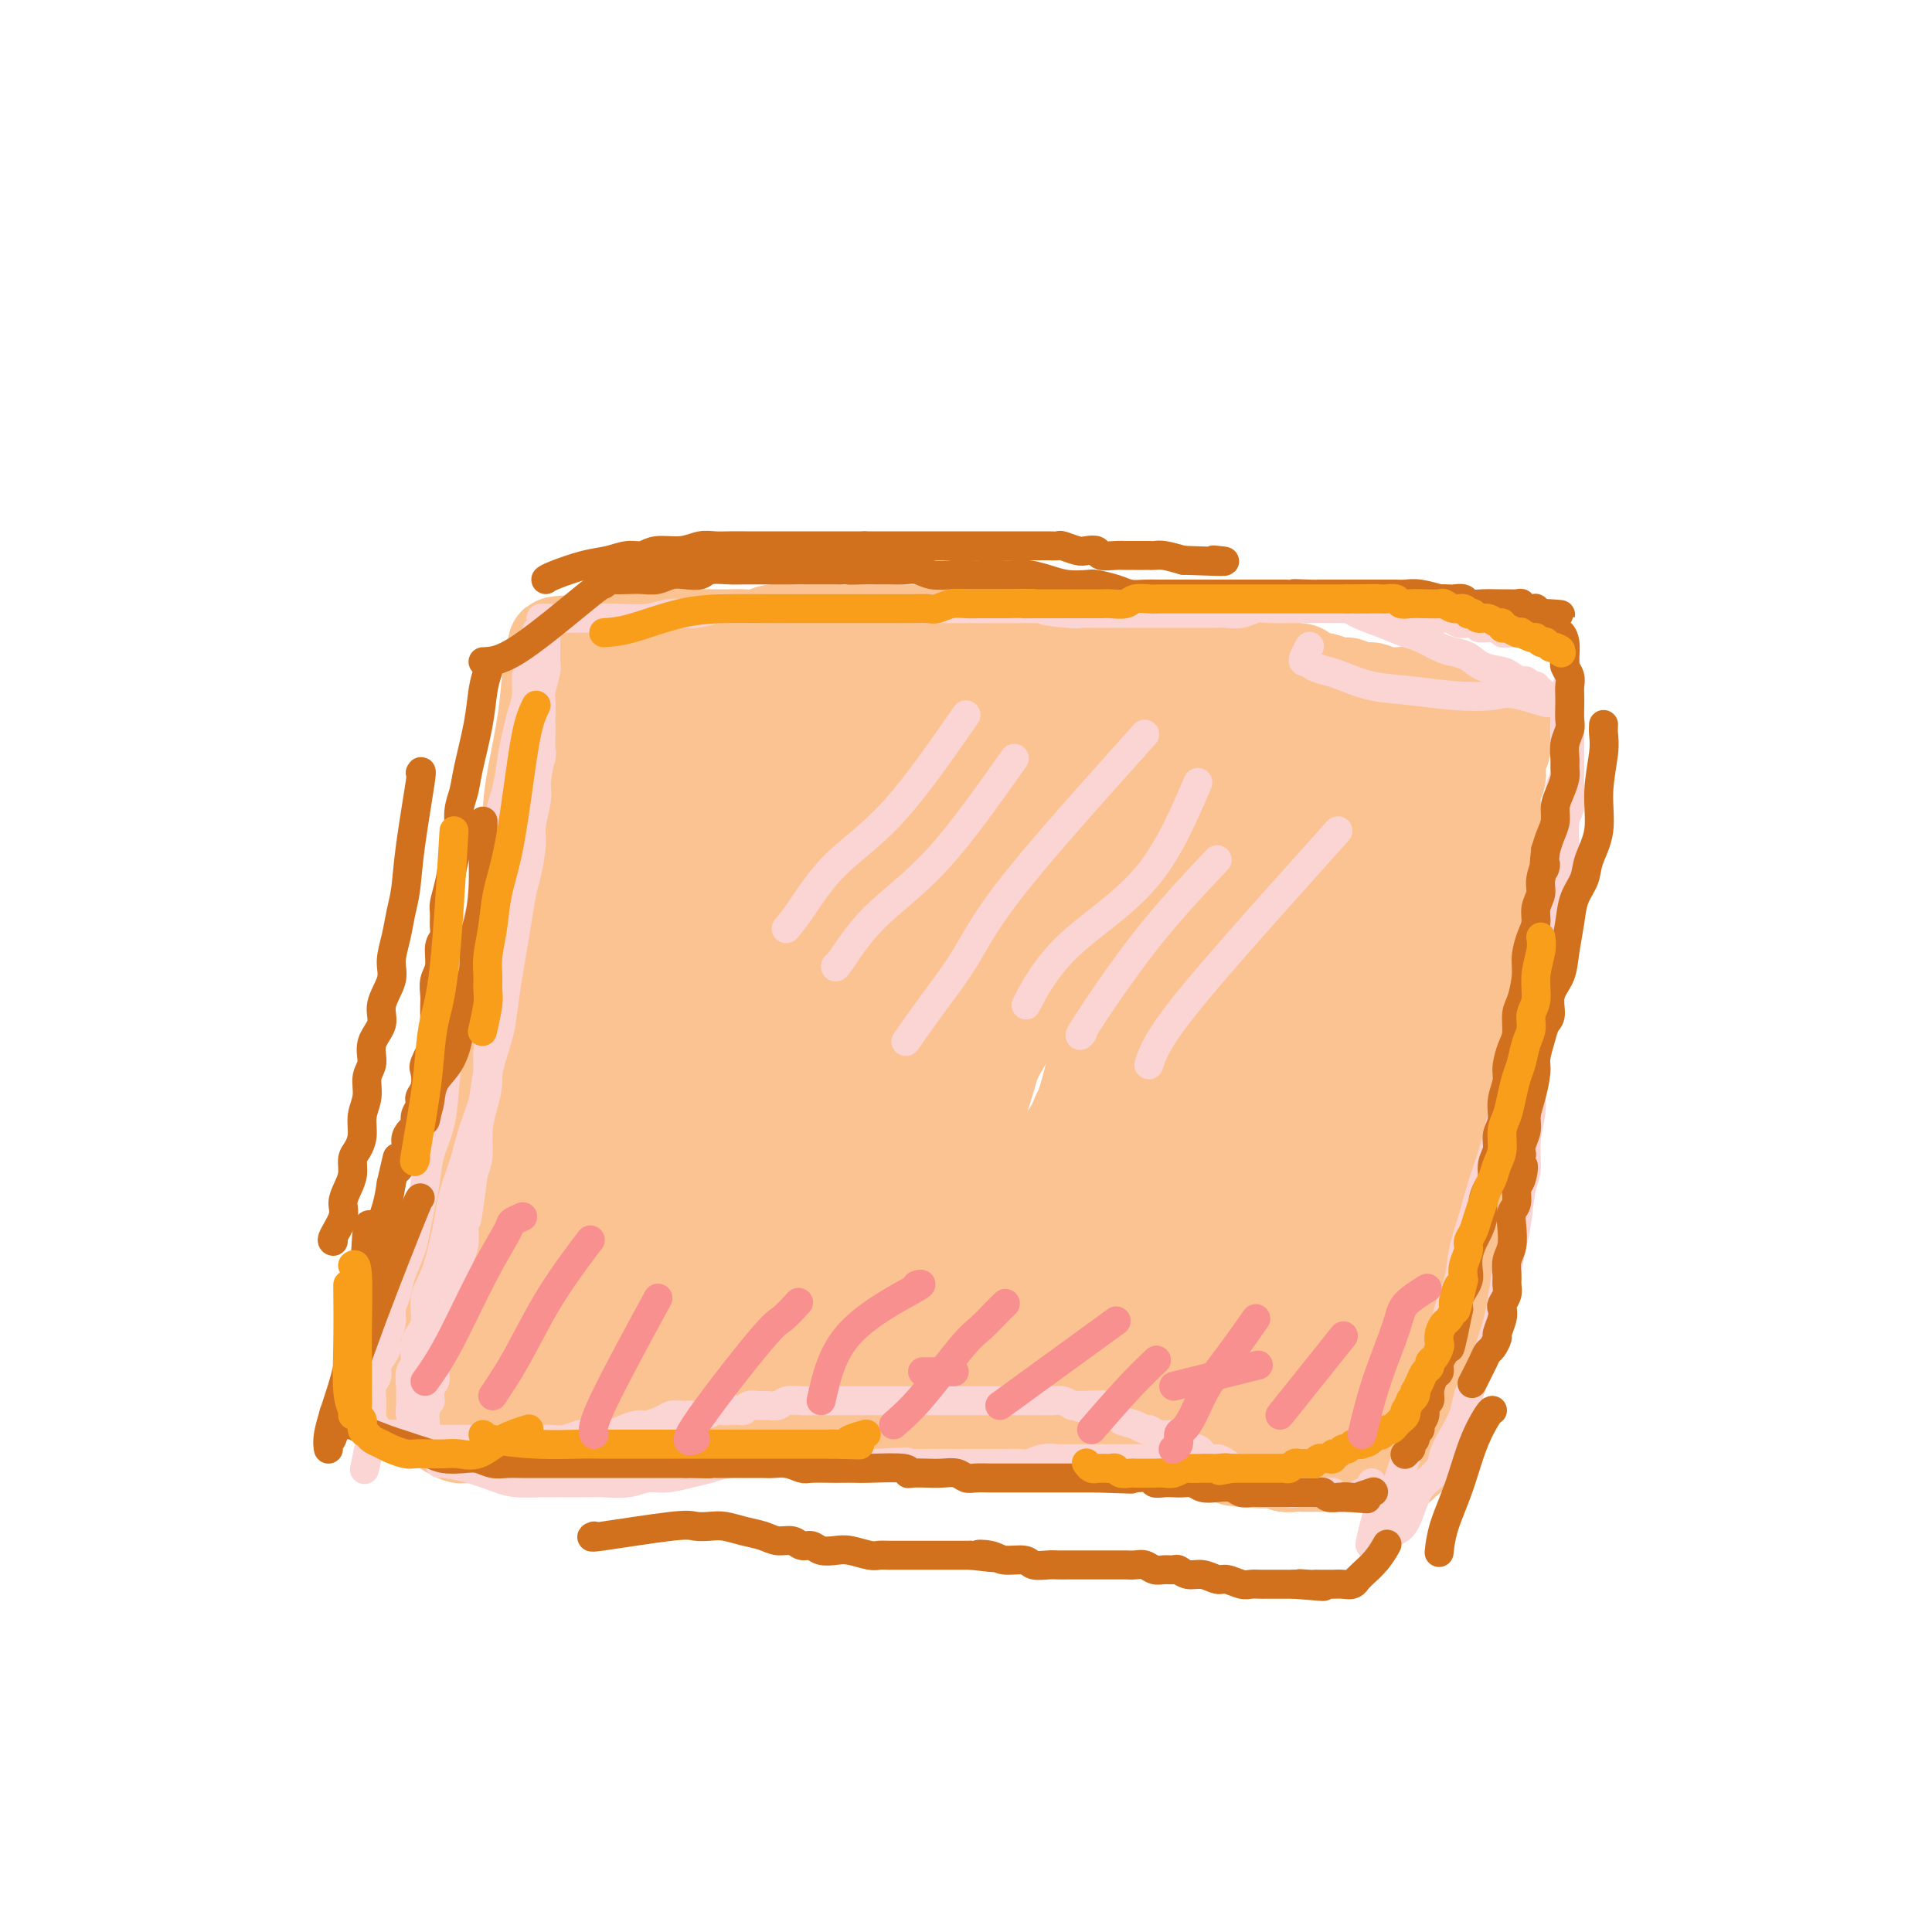 <svg viewBox='0 0 400 400' version='1.1' xmlns='http://www.w3.org/2000/svg' xmlns:xlink='http://www.w3.org/1999/xlink'><g fill='none' stroke='#FCC392' stroke-width='20' stroke-linecap='round' stroke-linejoin='round'><path d='M115,136c-0.362,0.955 -0.724,1.910 -1,4c-0.276,2.090 -0.467,5.316 -1,9c-0.533,3.684 -1.410,7.825 -2,11c-0.590,3.175 -0.894,5.385 -1,7c-0.106,1.615 -0.015,2.637 0,4c0.015,1.363 -0.048,3.068 0,4c0.048,0.932 0.205,1.092 0,2c-0.205,0.908 -0.773,2.565 -1,4c-0.227,1.435 -0.112,2.649 0,4c0.112,1.351 0.223,2.840 0,4c-0.223,1.160 -0.778,1.990 -1,3c-0.222,1.010 -0.111,2.199 0,3c0.111,0.801 0.223,1.214 0,2c-0.223,0.786 -0.781,1.944 -1,3c-0.219,1.056 -0.097,2.011 0,3c0.097,0.989 0.171,2.011 0,3c-0.171,0.989 -0.586,1.945 -1,3c-0.414,1.055 -0.828,2.210 -1,3c-0.172,0.790 -0.102,1.216 0,2c0.102,0.784 0.234,1.925 0,3c-0.234,1.075 -0.836,2.082 -1,3c-0.164,0.918 0.110,1.747 0,3c-0.110,1.253 -0.603,2.929 -1,4c-0.397,1.071 -0.699,1.535 -1,2'/><path d='M102,229c-1.951,15.151 -0.329,6.529 0,4c0.329,-2.529 -0.634,1.037 -1,3c-0.366,1.963 -0.136,2.325 0,3c0.136,0.675 0.176,1.665 0,3c-0.176,1.335 -0.568,3.015 -1,4c-0.432,0.985 -0.904,1.275 -1,2c-0.096,0.725 0.186,1.885 0,3c-0.186,1.115 -0.838,2.186 -1,3c-0.162,0.814 0.168,1.373 0,2c-0.168,0.627 -0.833,1.323 -1,2c-0.167,0.677 0.165,1.336 0,2c-0.165,0.664 -0.828,1.332 -1,2c-0.172,0.668 0.146,1.335 0,2c-0.146,0.665 -0.756,1.329 -1,2c-0.244,0.671 -0.122,1.350 0,2c0.122,0.650 0.244,1.272 0,2c-0.244,0.728 -0.854,1.561 -1,2c-0.146,0.439 0.172,0.485 0,1c-0.172,0.515 -0.834,1.500 -1,2c-0.166,0.500 0.166,0.516 0,1c-0.166,0.484 -0.828,1.438 -1,2c-0.172,0.562 0.146,0.733 0,1c-0.146,0.267 -0.757,0.631 -1,1c-0.243,0.369 -0.118,0.743 0,1c0.118,0.257 0.229,0.398 0,1c-0.229,0.602 -0.797,1.667 -1,2c-0.203,0.333 -0.041,-0.065 0,0c0.041,0.065 -0.041,0.595 0,1c0.041,0.405 0.203,0.686 0,1c-0.203,0.314 -0.772,0.661 -1,1c-0.228,0.339 -0.114,0.669 0,1'/><path d='M89,288c-2.011,9.063 -0.539,2.221 0,0c0.539,-2.221 0.143,0.178 0,1c-0.143,0.822 -0.035,0.066 0,0c0.035,-0.066 -0.003,0.558 0,1c0.003,0.442 0.046,0.701 0,1c-0.046,0.299 -0.181,0.640 0,1c0.181,0.360 0.678,0.741 1,1c0.322,0.259 0.471,0.395 1,1c0.529,0.605 1.440,1.679 2,2c0.560,0.321 0.768,-0.110 1,0c0.232,0.110 0.488,0.762 1,1c0.512,0.238 1.281,0.064 2,0c0.719,-0.064 1.388,-0.016 2,0c0.612,0.016 1.168,0.001 2,0c0.832,-0.001 1.940,0.011 3,0c1.060,-0.011 2.070,-0.044 3,0c0.930,0.044 1.779,0.167 3,0c1.221,-0.167 2.815,-0.622 4,-1c1.185,-0.378 1.963,-0.679 3,-1c1.037,-0.321 2.335,-0.661 4,-1c1.665,-0.339 3.699,-0.678 5,-1c1.301,-0.322 1.871,-0.626 3,-1c1.129,-0.374 2.819,-0.818 4,-1c1.181,-0.182 1.855,-0.101 3,0c1.145,0.101 2.761,0.223 4,0c1.239,-0.223 2.103,-0.792 3,-1c0.897,-0.208 1.829,-0.056 3,0c1.171,0.056 2.582,0.015 4,0c1.418,-0.015 2.843,-0.004 4,0c1.157,0.004 2.045,0.001 3,0c0.955,-0.001 1.978,-0.001 3,0'/><path d='M160,290c10.520,-0.845 5.321,0.543 4,1c-1.321,0.457 1.237,-0.017 3,0c1.763,0.017 2.731,0.527 4,1c1.269,0.473 2.839,0.911 4,1c1.161,0.089 1.913,-0.169 3,0c1.087,0.169 2.510,0.767 4,1c1.490,0.233 3.045,0.101 4,0c0.955,-0.101 1.308,-0.172 2,0c0.692,0.172 1.724,0.586 3,1c1.276,0.414 2.796,0.829 4,1c1.204,0.171 2.094,0.098 3,0c0.906,-0.098 1.830,-0.223 3,0c1.170,0.223 2.585,0.792 4,1c1.415,0.208 2.829,0.056 4,0c1.171,-0.056 2.098,-0.015 3,0c0.902,0.015 1.777,0.004 3,0c1.223,-0.004 2.793,-0.001 4,0c1.207,0.001 2.052,0.001 3,0c0.948,-0.001 2.001,-0.001 3,0c0.999,0.001 1.944,0.004 3,0c1.056,-0.004 2.222,-0.015 3,0c0.778,0.015 1.167,0.056 2,0c0.833,-0.056 2.110,-0.208 3,0c0.890,0.208 1.392,0.778 2,1c0.608,0.222 1.320,0.097 2,0c0.680,-0.097 1.326,-0.166 2,0c0.674,0.166 1.374,0.567 2,1c0.626,0.433 1.178,0.900 2,1c0.822,0.100 1.914,-0.165 3,0c1.086,0.165 2.168,0.762 3,1c0.832,0.238 1.416,0.119 2,0'/><path d='M254,301c15.142,1.929 5.997,1.253 3,1c-2.997,-0.253 0.156,-0.082 2,0c1.844,0.082 2.381,0.074 3,0c0.619,-0.074 1.321,-0.216 2,0c0.679,0.216 1.336,0.790 2,1c0.664,0.210 1.334,0.056 2,0c0.666,-0.056 1.329,-0.015 2,0c0.671,0.015 1.350,0.004 2,0c0.650,-0.004 1.272,-0.001 2,0c0.728,0.001 1.561,0.000 2,0c0.439,-0.000 0.483,-0.000 1,0c0.517,0.000 1.505,0.000 2,0c0.495,-0.000 0.495,0.000 1,0c0.505,-0.000 1.515,-0.000 2,0c0.485,0.000 0.446,0.000 1,0c0.554,-0.000 1.702,-0.000 2,0c0.298,0.000 -0.252,0.001 0,0c0.252,-0.001 1.306,-0.004 2,0c0.694,0.004 1.026,0.016 1,0c-0.026,-0.016 -0.411,-0.060 0,0c0.411,0.060 1.617,0.223 2,0c0.383,-0.223 -0.056,-0.833 0,-1c0.056,-0.167 0.607,0.107 1,0c0.393,-0.107 0.629,-0.596 1,-1c0.371,-0.404 0.878,-0.723 1,-1c0.122,-0.277 -0.140,-0.513 0,-1c0.140,-0.487 0.681,-1.224 1,-2c0.319,-0.776 0.415,-1.589 1,-3c0.585,-1.411 1.657,-3.418 2,-5c0.343,-1.582 -0.045,-2.738 0,-4c0.045,-1.262 0.522,-2.631 1,-4'/><path d='M298,281c1.459,-4.326 1.108,-4.141 1,-5c-0.108,-0.859 0.028,-2.764 0,-4c-0.028,-1.236 -0.219,-1.804 0,-3c0.219,-1.196 0.847,-3.018 1,-4c0.153,-0.982 -0.169,-1.122 0,-2c0.169,-0.878 0.829,-2.493 1,-4c0.171,-1.507 -0.147,-2.906 0,-4c0.147,-1.094 0.757,-1.881 1,-3c0.243,-1.119 0.118,-2.568 0,-4c-0.118,-1.432 -0.229,-2.848 0,-4c0.229,-1.152 0.797,-2.041 1,-3c0.203,-0.959 0.041,-1.989 0,-3c-0.041,-1.011 0.041,-2.003 0,-3c-0.041,-0.997 -0.203,-1.999 0,-3c0.203,-1.001 0.773,-2.000 1,-3c0.227,-1.000 0.112,-2.001 0,-3c-0.112,-0.999 -0.223,-1.996 0,-3c0.223,-1.004 0.778,-2.016 1,-3c0.222,-0.984 0.111,-1.939 0,-3c-0.111,-1.061 -0.222,-2.226 0,-3c0.222,-0.774 0.778,-1.156 1,-2c0.222,-0.844 0.112,-2.151 0,-3c-0.112,-0.849 -0.226,-1.242 0,-2c0.226,-0.758 0.792,-1.881 1,-3c0.208,-1.119 0.060,-2.233 0,-3c-0.060,-0.767 -0.030,-1.188 0,-2c0.030,-0.812 0.061,-2.016 0,-3c-0.061,-0.984 -0.212,-1.748 0,-3c0.212,-1.252 0.788,-2.991 1,-4c0.212,-1.009 0.061,-1.288 0,-2c-0.061,-0.712 -0.030,-1.856 0,-3'/><path d='M308,184c1.543,-15.255 0.399,-4.891 0,-2c-0.399,2.891 -0.054,-1.689 0,-4c0.054,-2.311 -0.183,-2.352 0,-3c0.183,-0.648 0.785,-1.903 1,-3c0.215,-1.097 0.044,-2.037 0,-3c-0.044,-0.963 0.041,-1.949 0,-3c-0.041,-1.051 -0.208,-2.166 0,-3c0.208,-0.834 0.792,-1.388 1,-2c0.208,-0.612 0.042,-1.281 0,-2c-0.042,-0.719 0.041,-1.488 0,-2c-0.041,-0.512 -0.207,-0.767 0,-1c0.207,-0.233 0.788,-0.445 1,-1c0.212,-0.555 0.057,-1.454 0,-2c-0.057,-0.546 -0.015,-0.739 0,-1c0.015,-0.261 0.004,-0.591 0,-1c-0.004,-0.409 -0.000,-0.897 0,-1c0.000,-0.103 -0.003,0.179 0,0c0.003,-0.179 0.013,-0.818 0,-1c-0.013,-0.182 -0.048,0.095 0,0c0.048,-0.095 0.178,-0.561 0,-1c-0.178,-0.439 -0.663,-0.850 -1,-1c-0.337,-0.150 -0.527,-0.040 -1,0c-0.473,0.040 -1.229,0.010 -2,0c-0.771,-0.010 -1.558,-0.002 -2,0c-0.442,0.002 -0.538,-0.003 -1,0c-0.462,0.003 -1.289,0.016 -2,0c-0.711,-0.016 -1.307,-0.059 -2,0c-0.693,0.059 -1.485,0.222 -2,0c-0.515,-0.222 -0.754,-0.829 -1,-1c-0.246,-0.171 -0.499,0.094 -1,0c-0.501,-0.094 -1.251,-0.547 -2,-1'/><path d='M294,145c-2.586,-0.248 -1.050,0.131 -1,0c0.050,-0.131 -1.385,-0.771 -2,-1c-0.615,-0.229 -0.409,-0.046 -1,0c-0.591,0.046 -1.979,-0.044 -3,0c-1.021,0.044 -1.676,0.223 -2,0c-0.324,-0.223 -0.317,-0.848 -1,-1c-0.683,-0.152 -2.055,0.170 -3,0c-0.945,-0.170 -1.462,-0.833 -2,-1c-0.538,-0.167 -1.098,0.161 -2,0c-0.902,-0.161 -2.147,-0.813 -3,-1c-0.853,-0.187 -1.313,0.089 -2,0c-0.687,-0.089 -1.602,-0.545 -2,-1c-0.398,-0.455 -0.281,-0.909 -1,-1c-0.719,-0.091 -2.276,0.182 -3,0c-0.724,-0.182 -0.616,-0.820 -1,-1c-0.384,-0.180 -1.258,0.096 -2,0c-0.742,-0.096 -1.350,-0.566 -2,-1c-0.650,-0.434 -1.342,-0.833 -2,-1c-0.658,-0.167 -1.281,-0.101 -2,0c-0.719,0.101 -1.532,0.238 -2,0c-0.468,-0.238 -0.589,-0.852 -1,-1c-0.411,-0.148 -1.111,0.170 -2,0c-0.889,-0.170 -1.969,-0.829 -3,-1c-1.031,-0.171 -2.015,0.146 -3,0c-0.985,-0.146 -1.971,-0.756 -3,-1c-1.029,-0.244 -2.101,-0.122 -3,0c-0.899,0.122 -1.625,0.243 -3,0c-1.375,-0.243 -3.400,-0.849 -5,-1c-1.600,-0.151 -2.777,0.152 -4,0c-1.223,-0.152 -2.492,-0.758 -4,-1c-1.508,-0.242 -3.254,-0.121 -5,0'/><path d='M219,131c-5.354,-0.464 -3.739,-0.124 -4,0c-0.261,0.124 -2.397,0.033 -4,0c-1.603,-0.033 -2.672,-0.009 -4,0c-1.328,0.009 -2.914,0.002 -4,0c-1.086,-0.002 -1.673,-0.001 -3,0c-1.327,0.001 -3.393,0.000 -5,0c-1.607,-0.000 -2.754,-0.000 -4,0c-1.246,0.000 -2.591,0.000 -4,0c-1.409,-0.000 -2.883,-0.000 -4,0c-1.117,0.000 -1.876,0.000 -3,0c-1.124,-0.000 -2.611,-0.001 -4,0c-1.389,0.001 -2.679,0.004 -4,0c-1.321,-0.004 -2.675,-0.015 -4,0c-1.325,0.015 -2.623,0.057 -4,0c-1.377,-0.057 -2.833,-0.211 -4,0c-1.167,0.211 -2.044,0.788 -3,1c-0.956,0.212 -1.989,0.058 -3,0c-1.011,-0.058 -1.999,-0.019 -3,0c-1.001,0.019 -2.015,0.019 -3,0c-0.985,-0.019 -1.942,-0.058 -3,0c-1.058,0.058 -2.219,0.212 -3,0c-0.781,-0.212 -1.182,-0.790 -2,-1c-0.818,-0.210 -2.052,-0.053 -3,0c-0.948,0.053 -1.610,0.000 -2,0c-0.390,-0.000 -0.509,0.051 -1,0c-0.491,-0.051 -1.354,-0.206 -2,0c-0.646,0.206 -1.077,0.773 -2,1c-0.923,0.227 -2.340,0.112 -3,0c-0.660,-0.112 -0.562,-0.223 -1,0c-0.438,0.223 -1.411,0.778 -2,1c-0.589,0.222 -0.795,0.111 -1,0'/><path d='M123,133c-15.033,0.536 -4.617,0.876 -1,1c3.617,0.124 0.435,0.033 -1,0c-1.435,-0.033 -1.124,-0.010 -1,0c0.124,0.010 0.062,0.005 0,0'/><path d='M124,144c0.419,1.128 0.838,2.256 1,6c0.162,3.744 0.068,10.103 0,16c-0.068,5.897 -0.111,11.334 0,16c0.111,4.666 0.377,8.563 0,13c-0.377,4.437 -1.395,9.413 -2,13c-0.605,3.587 -0.796,5.784 -1,9c-0.204,3.216 -0.422,7.451 -1,11c-0.578,3.549 -1.517,6.413 -2,9c-0.483,2.587 -0.511,4.896 -1,7c-0.489,2.104 -1.438,4.004 -2,6c-0.562,1.996 -0.738,4.090 -1,6c-0.262,1.910 -0.610,3.636 -1,5c-0.390,1.364 -0.821,2.367 -1,4c-0.179,1.633 -0.104,3.897 0,5c0.104,1.103 0.239,1.045 0,2c-0.239,0.955 -0.852,2.925 -1,4c-0.148,1.075 0.171,1.257 0,2c-0.171,0.743 -0.830,2.048 -1,3c-0.170,0.952 0.151,1.550 0,2c-0.151,0.450 -0.772,0.750 -1,1c-0.228,0.250 -0.061,0.448 0,1c0.061,0.552 0.016,1.456 0,2c-0.016,0.544 -0.005,0.727 0,1c0.005,0.273 0.002,0.637 0,1'/><path d='M110,289c-2.355,14.542 -0.741,3.897 0,0c0.741,-3.897 0.609,-1.048 1,0c0.391,1.048 1.305,0.293 2,0c0.695,-0.293 1.172,-0.124 2,0c0.828,0.124 2.007,0.202 3,0c0.993,-0.202 1.801,-0.684 3,-1c1.199,-0.316 2.789,-0.464 4,-1c1.211,-0.536 2.042,-1.458 3,-2c0.958,-0.542 2.041,-0.705 3,-1c0.959,-0.295 1.793,-0.724 3,-1c1.207,-0.276 2.787,-0.400 4,-1c1.213,-0.600 2.060,-1.678 3,-2c0.940,-0.322 1.974,0.110 3,0c1.026,-0.110 2.044,-0.761 3,-1c0.956,-0.239 1.848,-0.064 3,0c1.152,0.064 2.562,0.017 4,0c1.438,-0.017 2.902,-0.005 4,0c1.098,0.005 1.829,0.001 3,0c1.171,-0.001 2.782,-0.000 4,0c1.218,0.000 2.044,0.000 3,0c0.956,-0.000 2.044,-0.000 3,0c0.956,0.000 1.781,0.000 3,0c1.219,-0.000 2.832,-0.000 4,0c1.168,0.000 1.891,0.000 3,0c1.109,-0.000 2.602,-0.000 4,0c1.398,0.000 2.699,0.000 4,0'/><path d='M189,279c7.276,0.001 4.465,0.004 4,0c-0.465,-0.004 1.415,-0.015 3,0c1.585,0.015 2.874,0.056 4,0c1.126,-0.056 2.091,-0.207 3,0c0.909,0.207 1.764,0.773 3,1c1.236,0.227 2.852,0.113 4,0c1.148,-0.113 1.828,-0.227 3,0c1.172,0.227 2.834,0.793 4,1c1.166,0.207 1.834,0.054 3,0c1.166,-0.054 2.830,-0.011 4,0c1.170,0.011 1.846,-0.011 3,0c1.154,0.011 2.787,0.056 4,0c1.213,-0.056 2.004,-0.212 3,0c0.996,0.212 2.195,0.793 3,1c0.805,0.207 1.217,0.041 2,0c0.783,-0.041 1.938,0.042 3,0c1.062,-0.042 2.030,-0.208 3,0c0.970,0.208 1.941,0.792 3,1c1.059,0.208 2.204,0.042 3,0c0.796,-0.042 1.242,0.040 2,0c0.758,-0.040 1.827,-0.203 3,0c1.173,0.203 2.450,0.771 3,1c0.550,0.229 0.374,0.118 1,0c0.626,-0.118 2.056,-0.241 3,0c0.944,0.241 1.404,0.848 2,1c0.596,0.152 1.329,-0.152 2,0c0.671,0.152 1.279,0.759 2,1c0.721,0.241 1.554,0.116 2,0c0.446,-0.116 0.505,-0.224 1,0c0.495,0.224 1.427,0.778 2,1c0.573,0.222 0.786,0.111 1,0'/><path d='M275,287c13.483,1.465 4.191,1.128 1,1c-3.191,-0.128 -0.282,-0.048 1,0c1.282,0.048 0.936,0.066 1,0c0.064,-0.066 0.538,-0.214 1,0c0.462,0.214 0.912,0.789 1,1c0.088,0.211 -0.188,0.056 0,0c0.188,-0.056 0.839,-0.015 1,0c0.161,0.015 -0.168,0.004 0,0c0.168,-0.004 0.834,-0.000 1,0c0.166,0.000 -0.167,-0.002 0,0c0.167,0.002 0.833,0.008 1,0c0.167,-0.008 -0.167,-0.031 0,0c0.167,0.031 0.833,0.115 1,0c0.167,-0.115 -0.166,-0.431 0,-1c0.166,-0.569 0.832,-1.392 1,-2c0.168,-0.608 -0.163,-1.003 0,-2c0.163,-0.997 0.818,-2.597 1,-4c0.182,-1.403 -0.110,-2.611 0,-4c0.110,-1.389 0.621,-2.961 1,-5c0.379,-2.039 0.628,-4.546 1,-7c0.372,-2.454 0.869,-4.854 1,-7c0.131,-2.146 -0.105,-4.038 0,-6c0.105,-1.962 0.549,-3.992 1,-6c0.451,-2.008 0.909,-3.992 1,-6c0.091,-2.008 -0.186,-4.040 0,-6c0.186,-1.960 0.834,-3.849 1,-6c0.166,-2.151 -0.152,-4.565 0,-7c0.152,-2.435 0.773,-4.890 1,-7c0.227,-2.110 0.061,-3.876 0,-6c-0.061,-2.124 -0.017,-4.607 0,-7c0.017,-2.393 0.009,-4.697 0,-7'/><path d='M293,193c1.224,-15.418 0.286,-7.464 0,-6c-0.286,1.464 0.082,-3.561 0,-7c-0.082,-3.439 -0.615,-5.292 -1,-7c-0.385,-1.708 -0.624,-3.272 -1,-5c-0.376,-1.728 -0.889,-3.618 -1,-5c-0.111,-1.382 0.181,-2.254 0,-3c-0.181,-0.746 -0.833,-1.367 -1,-2c-0.167,-0.633 0.152,-1.280 0,-2c-0.152,-0.720 -0.776,-1.513 -1,-2c-0.224,-0.487 -0.049,-0.666 0,-1c0.049,-0.334 -0.026,-0.821 0,-1c0.026,-0.179 0.155,-0.049 0,0c-0.155,0.049 -0.594,0.017 -1,0c-0.406,-0.017 -0.780,-0.020 -1,0c-0.220,0.020 -0.288,0.062 -1,0c-0.712,-0.062 -2.070,-0.227 -3,0c-0.930,0.227 -1.434,0.845 -2,1c-0.566,0.155 -1.195,-0.154 -2,0c-0.805,0.154 -1.785,0.772 -3,1c-1.215,0.228 -2.666,0.065 -4,0c-1.334,-0.065 -2.550,-0.031 -4,0c-1.450,0.031 -3.135,0.061 -5,0c-1.865,-0.061 -3.911,-0.212 -6,0c-2.089,0.212 -4.222,0.789 -6,1c-1.778,0.211 -3.200,0.057 -5,0c-1.800,-0.057 -3.977,-0.018 -6,0c-2.023,0.018 -3.893,0.016 -6,0c-2.107,-0.016 -4.451,-0.046 -7,0c-2.549,0.046 -5.302,0.166 -8,0c-2.698,-0.166 -5.342,-0.619 -8,-1c-2.658,-0.381 -5.329,-0.691 -8,-1'/><path d='M202,153c-14.703,-0.183 -8.461,-0.641 -8,-1c0.461,-0.359 -4.860,-0.621 -8,-1c-3.140,-0.379 -4.099,-0.876 -6,-1c-1.901,-0.124 -4.744,0.126 -7,0c-2.256,-0.126 -3.927,-0.626 -6,-1c-2.073,-0.374 -4.549,-0.622 -7,-1c-2.451,-0.378 -4.876,-0.886 -7,-1c-2.124,-0.114 -3.948,0.166 -6,0c-2.052,-0.166 -4.331,-0.776 -6,-1c-1.669,-0.224 -2.727,-0.060 -4,0c-1.273,0.060 -2.761,0.016 -4,0c-1.239,-0.016 -2.231,-0.004 -3,0c-0.769,0.004 -1.317,0.001 -2,0c-0.683,-0.001 -1.503,-0.000 -1,0c0.503,0.000 2.328,0.000 3,0c0.672,-0.000 0.192,-0.000 0,0c-0.192,0.000 -0.096,0.000 0,0'/></g>
<g fill='none' stroke='#FCC392' stroke-width='28' stroke-linecap='round' stroke-linejoin='round'><path d='M132,156c10.006,-1.161 20.011,-2.322 26,-3c5.989,-0.678 7.960,-0.872 11,-1c3.040,-0.128 7.147,-0.189 11,0c3.853,0.189 7.450,0.629 11,1c3.550,0.371 7.052,0.672 10,1c2.948,0.328 5.341,0.683 8,1c2.659,0.317 5.584,0.595 8,1c2.416,0.405 4.322,0.935 6,1c1.678,0.065 3.127,-0.336 5,0c1.873,0.336 4.169,1.409 6,2c1.831,0.591 3.195,0.698 5,1c1.805,0.302 4.049,0.798 6,1c1.951,0.202 3.608,0.111 5,0c1.392,-0.111 2.519,-0.241 4,0c1.481,0.241 3.315,0.853 5,1c1.685,0.147 3.221,-0.172 4,0c0.779,0.172 0.802,0.833 2,1c1.198,0.167 3.570,-0.162 5,0c1.430,0.162 1.916,0.813 3,1c1.084,0.187 2.766,-0.091 4,0c1.234,0.091 2.021,0.549 3,1c0.979,0.451 2.149,0.894 3,1c0.851,0.106 1.383,-0.125 2,0c0.617,0.125 1.319,0.607 2,1c0.681,0.393 1.340,0.696 2,1'/><path d='M289,168c17.041,2.897 5.144,2.139 1,2c-4.144,-0.139 -0.536,0.340 1,1c1.536,0.660 1.000,1.501 1,2c-0.000,0.499 0.536,0.657 1,1c0.464,0.343 0.857,0.872 1,1c0.143,0.128 0.035,-0.143 0,0c-0.035,0.143 0.003,0.701 0,1c-0.003,0.299 -0.045,0.340 0,1c0.045,0.660 0.178,1.939 0,3c-0.178,1.061 -0.666,1.905 -1,3c-0.334,1.095 -0.512,2.440 -1,4c-0.488,1.560 -1.286,3.336 -2,5c-0.714,1.664 -1.346,3.217 -2,5c-0.654,1.783 -1.331,3.797 -2,6c-0.669,2.203 -1.331,4.594 -2,7c-0.669,2.406 -1.345,4.827 -2,7c-0.655,2.173 -1.288,4.099 -2,6c-0.712,1.901 -1.501,3.779 -2,6c-0.499,2.221 -0.707,4.787 -1,7c-0.293,2.213 -0.671,4.072 -1,6c-0.329,1.928 -0.609,3.924 -1,6c-0.391,2.076 -0.893,4.233 -1,6c-0.107,1.767 0.182,3.146 0,4c-0.182,0.854 -0.836,1.185 -1,2c-0.164,0.815 0.163,2.115 0,3c-0.163,0.885 -0.817,1.355 -1,2c-0.183,0.645 0.106,1.466 0,2c-0.106,0.534 -0.606,0.782 -1,1c-0.394,0.218 -0.683,0.405 -1,1c-0.317,0.595 -0.662,1.599 -1,2c-0.338,0.401 -0.669,0.201 -1,0'/><path d='M268,271c-1.047,0.774 -1.664,0.710 -3,1c-1.336,0.290 -3.389,0.933 -6,1c-2.611,0.067 -5.779,-0.442 -9,-1c-3.221,-0.558 -6.496,-1.166 -12,-2c-5.504,-0.834 -13.239,-1.896 -19,-3c-5.761,-1.104 -9.550,-2.251 -14,-3c-4.450,-0.749 -9.563,-1.101 -14,-2c-4.437,-0.899 -8.199,-2.346 -12,-3c-3.801,-0.654 -7.642,-0.515 -11,-1c-3.358,-0.485 -6.235,-1.594 -9,-2c-2.765,-0.406 -5.420,-0.109 -8,0c-2.580,0.109 -5.087,0.029 -7,0c-1.913,-0.029 -3.233,-0.008 -5,0c-1.767,0.008 -3.980,0.002 -5,0c-1.020,-0.002 -0.846,-0.001 -1,0c-0.154,0.001 -0.636,0.001 -1,0c-0.364,-0.001 -0.611,-0.002 -1,0c-0.389,0.002 -0.919,0.006 -1,0c-0.081,-0.006 0.286,-0.021 0,0c-0.286,0.021 -1.225,0.079 -2,0c-0.775,-0.079 -1.387,-0.294 -2,-1c-0.613,-0.706 -1.229,-1.905 -2,-3c-0.771,-1.095 -1.698,-2.088 -2,-4c-0.302,-1.912 0.019,-4.744 0,-7c-0.019,-2.256 -0.380,-3.938 0,-7c0.380,-3.062 1.501,-7.505 2,-11c0.499,-3.495 0.377,-6.041 1,-11c0.623,-4.959 1.992,-12.329 3,-18c1.008,-5.671 1.656,-9.642 2,-12c0.344,-2.358 0.384,-3.102 1,-5c0.616,-1.898 1.808,-4.949 3,-8'/><path d='M134,169c1.992,-11.261 0.970,-6.913 1,-6c0.030,0.913 1.110,-1.610 2,-3c0.890,-1.390 1.590,-1.649 2,-2c0.410,-0.351 0.532,-0.796 1,-1c0.468,-0.204 1.284,-0.166 2,0c0.716,0.166 1.332,0.462 2,1c0.668,0.538 1.390,1.318 2,2c0.610,0.682 1.110,1.267 2,2c0.890,0.733 2.172,1.614 3,3c0.828,1.386 1.203,3.276 2,5c0.797,1.724 2.015,3.283 3,6c0.985,2.717 1.736,6.591 2,10c0.264,3.409 0.042,6.354 0,10c-0.042,3.646 0.096,7.993 0,12c-0.096,4.007 -0.426,7.674 -1,13c-0.574,5.326 -1.393,12.310 -2,17c-0.607,4.690 -1.004,7.086 -2,10c-0.996,2.914 -2.592,6.347 -4,9c-1.408,2.653 -2.627,4.525 -4,6c-1.373,1.475 -2.899,2.554 -4,3c-1.101,0.446 -1.776,0.258 -3,0c-1.224,-0.258 -2.999,-0.588 -4,-1c-1.001,-0.412 -1.230,-0.906 -2,-2c-0.770,-1.094 -2.081,-2.788 -3,-5c-0.919,-2.212 -1.445,-4.942 -1,-10c0.445,-5.058 1.862,-12.445 4,-20c2.138,-7.555 4.998,-15.279 8,-22c3.002,-6.721 6.145,-12.441 9,-17c2.855,-4.559 5.423,-7.958 8,-11c2.577,-3.042 5.165,-5.726 7,-8c1.835,-2.274 2.918,-4.137 4,-6'/><path d='M168,164c3.320,-4.349 2.122,-2.723 2,-2c-0.122,0.723 0.834,0.542 1,2c0.166,1.458 -0.457,4.554 -1,8c-0.543,3.446 -1.007,7.243 -3,13c-1.993,5.757 -5.515,13.473 -9,20c-3.485,6.527 -6.934,11.866 -9,16c-2.066,4.134 -2.750,7.062 -4,11c-1.250,3.938 -3.067,8.887 -4,12c-0.933,3.113 -0.982,4.390 -1,6c-0.018,1.610 -0.003,3.555 0,5c0.003,1.445 -0.005,2.392 0,3c0.005,0.608 0.022,0.876 0,1c-0.022,0.124 -0.083,0.103 0,-1c0.083,-1.103 0.310,-3.287 1,-6c0.690,-2.713 1.843,-5.955 4,-11c2.157,-5.045 5.319,-11.894 8,-18c2.681,-6.106 4.882,-11.470 8,-17c3.118,-5.530 7.154,-11.227 11,-17c3.846,-5.773 7.504,-11.622 11,-17c3.496,-5.378 6.832,-10.286 10,-14c3.168,-3.714 6.170,-6.235 8,-8c1.830,-1.765 2.489,-2.775 3,-3c0.511,-0.225 0.875,0.335 1,1c0.125,0.665 0.012,1.436 0,3c-0.012,1.564 0.077,3.922 0,6c-0.077,2.078 -0.320,3.877 -1,6c-0.680,2.123 -1.799,4.572 -3,8c-1.201,3.428 -2.486,7.837 -5,13c-2.514,5.163 -6.257,11.082 -10,17'/><path d='M186,201c-4.229,8.989 -5.803,12.461 -8,17c-2.197,4.539 -5.019,10.145 -7,15c-1.981,4.855 -3.122,8.958 -4,12c-0.878,3.042 -1.494,5.021 -2,7c-0.506,1.979 -0.902,3.957 -1,5c-0.098,1.043 0.101,1.149 0,1c-0.101,-0.149 -0.502,-0.554 0,-2c0.502,-1.446 1.907,-3.934 3,-7c1.093,-3.066 1.875,-6.711 4,-13c2.125,-6.289 5.592,-15.222 9,-22c3.408,-6.778 6.757,-11.399 10,-16c3.243,-4.601 6.381,-9.181 9,-13c2.619,-3.819 4.720,-6.878 7,-10c2.280,-3.122 4.741,-6.307 7,-9c2.259,-2.693 4.317,-4.895 6,-7c1.683,-2.105 2.989,-4.113 4,-5c1.011,-0.887 1.725,-0.653 2,-1c0.275,-0.347 0.111,-1.274 0,-1c-0.111,0.274 -0.168,1.748 0,3c0.168,1.252 0.560,2.280 0,4c-0.560,1.720 -2.071,4.132 -3,6c-0.929,1.868 -1.276,3.191 -2,5c-0.724,1.809 -1.825,4.103 -3,7c-1.175,2.897 -2.425,6.398 -4,10c-1.575,3.602 -3.474,7.306 -5,11c-1.526,3.694 -2.680,7.379 -4,12c-1.320,4.621 -2.806,10.177 -4,14c-1.194,3.823 -2.097,5.911 -3,8'/><path d='M197,232c-4.916,13.607 -3.206,7.624 -3,7c0.206,-0.624 -1.093,4.109 -2,7c-0.907,2.891 -1.421,3.938 -2,5c-0.579,1.062 -1.221,2.140 -2,3c-0.779,0.860 -1.693,1.504 -2,2c-0.307,0.496 -0.007,0.844 0,1c0.007,0.156 -0.281,0.119 0,-1c0.281,-1.119 1.129,-3.319 2,-6c0.871,-2.681 1.765,-5.843 3,-9c1.235,-3.157 2.810,-6.309 5,-11c2.190,-4.691 4.993,-10.919 8,-16c3.007,-5.081 6.216,-9.014 9,-13c2.784,-3.986 5.142,-8.026 8,-12c2.858,-3.974 6.217,-7.882 9,-11c2.783,-3.118 4.992,-5.447 7,-8c2.008,-2.553 3.817,-5.331 5,-7c1.183,-1.669 1.741,-2.230 2,-2c0.259,0.230 0.220,1.249 0,2c-0.220,0.751 -0.621,1.234 -1,2c-0.379,0.766 -0.735,1.817 -1,3c-0.265,1.183 -0.440,2.499 -1,4c-0.560,1.501 -1.504,3.187 -2,5c-0.496,1.813 -0.545,3.754 -1,6c-0.455,2.246 -1.315,4.797 -2,8c-0.685,3.203 -1.196,7.058 -2,12c-0.804,4.942 -1.902,10.971 -3,17'/><path d='M231,220c-2.730,11.506 -3.054,10.770 -4,13c-0.946,2.230 -2.515,7.426 -4,11c-1.485,3.574 -2.885,5.525 -4,8c-1.115,2.475 -1.946,5.472 -3,8c-1.054,2.528 -2.333,4.586 -3,6c-0.667,1.414 -0.723,2.184 -1,3c-0.277,0.816 -0.774,1.679 -1,2c-0.226,0.321 -0.180,0.101 0,0c0.180,-0.101 0.494,-0.083 1,-2c0.506,-1.917 1.203,-5.770 2,-8c0.797,-2.230 1.693,-2.838 3,-6c1.307,-3.162 3.023,-8.878 5,-13c1.977,-4.122 4.215,-6.651 7,-11c2.785,-4.349 6.119,-10.517 9,-15c2.881,-4.483 5.311,-7.281 8,-11c2.689,-3.719 5.637,-8.359 8,-12c2.363,-3.641 4.139,-6.282 6,-9c1.861,-2.718 3.805,-5.511 5,-7c1.195,-1.489 1.641,-1.673 2,-2c0.359,-0.327 0.632,-0.797 1,-1c0.368,-0.203 0.831,-0.138 1,0c0.169,0.138 0.043,0.350 0,1c-0.043,0.650 -0.005,1.739 0,3c0.005,1.261 -0.025,2.695 0,4c0.025,1.305 0.103,2.482 0,4c-0.103,1.518 -0.389,3.376 -1,6c-0.611,2.624 -1.549,6.014 -2,9c-0.451,2.986 -0.415,5.567 -1,9c-0.585,3.433 -1.793,7.716 -3,12'/><path d='M262,222c-1.435,8.660 -1.521,12.310 -2,16c-0.479,3.690 -1.350,7.418 -2,11c-0.650,3.582 -1.078,7.016 -2,10c-0.922,2.984 -2.338,5.518 -3,8c-0.662,2.482 -0.569,4.913 -1,7c-0.431,2.087 -1.384,3.831 -2,5c-0.616,1.169 -0.894,1.762 -1,2c-0.106,0.238 -0.039,0.122 0,0c0.039,-0.122 0.049,-0.251 0,-1c-0.049,-0.749 -0.157,-2.120 0,-4c0.157,-1.880 0.580,-4.269 1,-7c0.420,-2.731 0.839,-5.803 1,-9c0.161,-3.197 0.066,-6.520 0,-10c-0.066,-3.480 -0.102,-7.116 0,-11c0.102,-3.884 0.341,-8.014 0,-12c-0.341,-3.986 -1.264,-7.827 -2,-11c-0.736,-3.173 -1.287,-5.677 -2,-9c-0.713,-3.323 -1.589,-7.463 -2,-10c-0.411,-2.537 -0.359,-3.470 -1,-6c-0.641,-2.530 -1.976,-6.657 -3,-9c-1.024,-2.343 -1.738,-2.903 -2,-4c-0.262,-1.097 -0.074,-2.732 0,-4c0.074,-1.268 0.032,-2.171 0,-3c-0.032,-0.829 -0.056,-1.585 0,-2c0.056,-0.415 0.191,-0.489 0,-1c-0.191,-0.511 -0.709,-1.457 -1,-2c-0.291,-0.543 -0.356,-0.682 -1,-1c-0.644,-0.318 -1.866,-0.817 -3,-1c-1.134,-0.183 -2.181,-0.052 -3,0c-0.819,0.052 -1.409,0.026 -2,0'/><path d='M229,164c-2.069,-0.558 -2.242,0.047 -3,0c-0.758,-0.047 -2.101,-0.747 -3,-1c-0.899,-0.253 -1.353,-0.059 -2,0c-0.647,0.059 -1.488,-0.016 -2,0c-0.512,0.016 -0.695,0.123 -1,0c-0.305,-0.123 -0.731,-0.478 -1,-1c-0.269,-0.522 -0.381,-1.212 0,-2c0.381,-0.788 1.253,-1.675 2,-2c0.747,-0.325 1.368,-0.089 2,0c0.632,0.089 1.275,0.030 2,0c0.725,-0.030 1.534,-0.030 2,0c0.466,0.030 0.590,0.091 1,0c0.410,-0.091 1.106,-0.334 2,0c0.894,0.334 1.986,1.246 3,2c1.014,0.754 1.949,1.349 3,2c1.051,0.651 2.218,1.358 3,2c0.782,0.642 1.179,1.218 2,2c0.821,0.782 2.066,1.770 3,3c0.934,1.230 1.557,2.704 2,4c0.443,1.296 0.707,2.416 1,4c0.293,1.584 0.615,3.632 1,6c0.385,2.368 0.833,5.056 1,8c0.167,2.944 0.054,6.144 0,9c-0.054,2.856 -0.049,5.368 0,8c0.049,2.632 0.140,5.384 0,8c-0.140,2.616 -0.513,5.095 -1,8c-0.487,2.905 -1.089,6.237 -2,9c-0.911,2.763 -2.131,4.957 -3,7c-0.869,2.043 -1.388,3.935 -2,6c-0.612,2.065 -1.318,4.304 -2,6c-0.682,1.696 -1.341,2.848 -2,4'/><path d='M235,256c-1.883,5.597 -1.092,3.589 -1,3c0.092,-0.589 -0.516,0.240 -1,1c-0.484,0.760 -0.844,1.450 -1,2c-0.156,0.550 -0.108,0.960 0,1c0.108,0.040 0.278,-0.290 0,0c-0.278,0.290 -1.002,1.202 -1,1c0.002,-0.202 0.731,-1.516 1,-2c0.269,-0.484 0.077,-0.138 0,0c-0.077,0.138 -0.038,0.069 0,0'/><path d='M218,144c1.629,-0.407 3.257,-0.814 6,0c2.743,0.814 6.599,2.848 10,4c3.401,1.152 6.347,1.423 8,2c1.653,0.577 2.014,1.461 3,2c0.986,0.539 2.599,0.733 4,1c1.401,0.267 2.592,0.608 4,1c1.408,0.392 3.033,0.836 6,1c2.967,0.164 7.276,0.047 9,0c1.724,-0.047 0.862,-0.023 0,0'/><path d='M114,269c6.611,-0.309 13.222,-0.619 19,-1c5.778,-0.381 10.722,-0.834 14,-1c3.278,-0.166 4.889,-0.044 7,0c2.111,0.044 4.722,0.012 7,0c2.278,-0.012 4.222,-0.003 5,0c0.778,0.003 0.389,0.002 0,0'/></g>
<g fill='none' stroke='#FBD4D4' stroke-width='6' stroke-linecap='round' stroke-linejoin='round'><path d='M112,131c-0.455,-0.418 -0.910,-0.837 -1,0c-0.090,0.837 0.186,2.929 0,5c-0.186,2.071 -0.835,4.119 -1,6c-0.165,1.881 0.153,3.593 0,5c-0.153,1.407 -0.777,2.508 -1,4c-0.223,1.492 -0.046,3.375 0,5c0.046,1.625 -0.039,2.993 0,4c0.039,1.007 0.204,1.654 0,3c-0.204,1.346 -0.775,3.391 -1,5c-0.225,1.609 -0.103,2.782 0,4c0.103,1.218 0.186,2.481 0,4c-0.186,1.519 -0.641,3.293 -1,5c-0.359,1.707 -0.621,3.347 -1,5c-0.379,1.653 -0.875,3.320 -1,5c-0.125,1.680 0.120,3.374 0,5c-0.120,1.626 -0.606,3.182 -1,5c-0.394,1.818 -0.697,3.896 -1,6c-0.303,2.104 -0.607,4.235 -1,6c-0.393,1.765 -0.875,3.164 -1,5c-0.125,1.836 0.107,4.108 0,6c-0.107,1.892 -0.555,3.404 -1,5c-0.445,1.596 -0.889,3.276 -1,5c-0.111,1.724 0.111,3.493 0,5c-0.111,1.507 -0.556,2.754 -1,4'/><path d='M98,243c-2.333,17.736 -1.165,6.077 -1,3c0.165,-3.077 -0.673,2.429 -1,5c-0.327,2.571 -0.144,2.207 0,3c0.144,0.793 0.250,2.744 0,4c-0.250,1.256 -0.856,1.817 -1,3c-0.144,1.183 0.172,2.989 0,4c-0.172,1.011 -0.833,1.229 -1,2c-0.167,0.771 0.162,2.097 0,3c-0.162,0.903 -0.813,1.382 -1,2c-0.187,0.618 0.090,1.374 0,2c-0.090,0.626 -0.546,1.122 -1,2c-0.454,0.878 -0.905,2.137 -1,3c-0.095,0.863 0.167,1.331 0,2c-0.167,0.669 -0.763,1.540 -1,2c-0.237,0.460 -0.116,0.509 0,1c0.116,0.491 0.228,1.423 0,2c-0.228,0.577 -0.797,0.799 -1,1c-0.203,0.201 -0.040,0.383 0,1c0.040,0.617 -0.042,1.671 0,2c0.042,0.329 0.207,-0.067 0,0c-0.207,0.067 -0.787,0.596 -1,1c-0.213,0.404 -0.061,0.682 0,1c0.061,0.318 0.030,0.677 0,1c-0.030,0.323 -0.061,0.609 0,1c0.061,0.391 0.212,0.888 0,1c-0.212,0.112 -0.788,-0.162 -1,0c-0.212,0.162 -0.061,0.761 0,1c0.061,0.239 0.030,0.120 0,0'/><path d='M87,296c-1.944,8.024 -1.306,1.583 -1,-1c0.306,-2.583 0.278,-1.310 0,-1c-0.278,0.310 -0.808,-0.344 -1,-1c-0.192,-0.656 -0.047,-1.315 0,-2c0.047,-0.685 -0.004,-1.397 0,-2c0.004,-0.603 0.061,-1.097 0,-2c-0.061,-0.903 -0.242,-2.215 0,-3c0.242,-0.785 0.908,-1.042 1,-2c0.092,-0.958 -0.389,-2.615 0,-4c0.389,-1.385 1.649,-2.498 2,-4c0.351,-1.502 -0.205,-3.394 0,-5c0.205,-1.606 1.171,-2.927 2,-5c0.829,-2.073 1.520,-4.899 2,-7c0.480,-2.101 0.748,-3.477 1,-5c0.252,-1.523 0.486,-3.191 1,-5c0.514,-1.809 1.307,-3.758 2,-6c0.693,-2.242 1.285,-4.778 2,-7c0.715,-2.222 1.554,-4.130 2,-6c0.446,-1.870 0.501,-3.703 1,-6c0.499,-2.297 1.443,-5.060 2,-7c0.557,-1.940 0.727,-3.058 1,-5c0.273,-1.942 0.650,-4.708 1,-7c0.350,-2.292 0.672,-4.108 1,-6c0.328,-1.892 0.661,-3.859 1,-6c0.339,-2.141 0.683,-4.456 1,-6c0.317,-1.544 0.607,-2.317 1,-4c0.393,-1.683 0.889,-4.276 1,-6c0.111,-1.724 -0.162,-2.580 0,-4c0.162,-1.420 0.761,-3.406 1,-5c0.239,-1.594 0.120,-2.797 0,-4'/><path d='M111,162c1.464,-9.138 1.123,-5.482 1,-5c-0.123,0.482 -0.029,-2.210 0,-4c0.029,-1.790 -0.006,-2.677 0,-4c0.006,-1.323 0.054,-3.081 0,-4c-0.054,-0.919 -0.211,-1.000 0,-2c0.211,-1.000 0.788,-2.918 1,-4c0.212,-1.082 0.058,-1.328 0,-2c-0.058,-0.672 -0.018,-1.771 0,-3c0.018,-1.229 0.016,-2.588 0,-3c-0.016,-0.412 -0.045,0.123 0,0c0.045,-0.123 0.166,-0.904 0,-1c-0.166,-0.096 -0.618,0.494 -1,1c-0.382,0.506 -0.694,0.929 -1,2c-0.306,1.071 -0.607,2.792 -1,4c-0.393,1.208 -0.879,1.904 -1,3c-0.121,1.096 0.123,2.594 0,4c-0.123,1.406 -0.614,2.720 -1,4c-0.386,1.280 -0.667,2.524 -1,4c-0.333,1.476 -0.718,3.183 -1,5c-0.282,1.817 -0.459,3.743 -1,6c-0.541,2.257 -1.444,4.846 -2,7c-0.556,2.154 -0.765,3.873 -1,6c-0.235,2.127 -0.496,4.663 -1,7c-0.504,2.337 -1.251,4.475 -2,7c-0.749,2.525 -1.500,5.436 -2,8c-0.500,2.564 -0.750,4.782 -1,7'/><path d='M96,205c-2.749,12.697 -1.122,7.440 -1,7c0.122,-0.440 -1.263,3.935 -2,7c-0.737,3.065 -0.827,4.818 -1,7c-0.173,2.182 -0.428,4.793 -1,7c-0.572,2.207 -1.462,4.010 -2,6c-0.538,1.990 -0.725,4.167 -1,6c-0.275,1.833 -0.637,3.323 -1,5c-0.363,1.677 -0.728,3.540 -1,5c-0.272,1.460 -0.450,2.515 -1,4c-0.550,1.485 -1.472,3.399 -2,5c-0.528,1.601 -0.663,2.890 -1,4c-0.337,1.110 -0.878,2.041 -1,3c-0.122,0.959 0.173,1.948 0,3c-0.173,1.052 -0.816,2.169 -1,3c-0.184,0.831 0.091,1.376 0,2c-0.091,0.624 -0.546,1.326 -1,2c-0.454,0.674 -0.906,1.318 -1,2c-0.094,0.682 0.171,1.401 0,2c-0.171,0.599 -0.778,1.078 -1,2c-0.222,0.922 -0.060,2.289 0,3c0.060,0.711 0.016,0.768 0,1c-0.016,0.232 -0.004,0.641 0,1c0.004,0.359 0.001,0.670 0,1c-0.001,0.330 -0.000,0.681 0,1c0.000,0.319 0.000,0.607 0,1c-0.000,0.393 -0.000,0.890 0,1c0.000,0.110 0.000,-0.166 0,0c-0.000,0.166 -0.000,0.776 0,1c0.000,0.224 0.000,0.064 0,0c-0.000,-0.064 -0.000,-0.032 0,0'/><path d='M77,297c-2.970,14.232 -0.895,3.812 0,0c0.895,-3.812 0.610,-1.018 1,0c0.390,1.018 1.456,0.259 2,0c0.544,-0.259 0.564,-0.017 1,0c0.436,0.017 1.286,-0.192 2,0c0.714,0.192 1.292,0.783 2,1c0.708,0.217 1.545,0.058 2,0c0.455,-0.058 0.530,-0.016 1,0c0.470,0.016 1.337,0.004 2,0c0.663,-0.004 1.121,-0.001 2,0c0.879,0.001 2.178,0.000 3,0c0.822,-0.000 1.168,-0.000 2,0c0.832,0.000 2.151,0.000 3,0c0.849,-0.000 1.228,-0.000 2,0c0.772,0.000 1.939,0.001 3,0c1.061,-0.001 2.018,-0.004 3,0c0.982,0.004 1.990,0.015 3,0c1.010,-0.015 2.020,-0.056 3,0c0.980,0.056 1.928,0.208 3,0c1.072,-0.208 2.269,-0.778 3,-1c0.731,-0.222 0.996,-0.097 2,0c1.004,0.097 2.748,0.167 4,0c1.252,-0.167 2.012,-0.570 3,-1c0.988,-0.430 2.203,-0.886 3,-1c0.797,-0.114 1.176,0.113 2,0c0.824,-0.113 2.094,-0.565 3,-1c0.906,-0.435 1.450,-0.851 2,-1c0.550,-0.149 1.106,-0.030 2,0c0.894,0.030 2.125,-0.031 3,0c0.875,0.031 1.393,0.152 2,0c0.607,-0.152 1.304,-0.576 2,-1'/><path d='M148,292c5.157,-0.924 2.551,-0.233 2,0c-0.551,0.233 0.955,0.010 2,0c1.045,-0.010 1.631,0.195 2,0c0.369,-0.195 0.520,-0.788 1,-1c0.480,-0.212 1.287,-0.043 2,0c0.713,0.043 1.332,-0.041 2,0c0.668,0.041 1.385,0.207 2,0c0.615,-0.207 1.127,-0.788 2,-1c0.873,-0.212 2.106,-0.057 3,0c0.894,0.057 1.448,0.015 2,0c0.552,-0.015 1.100,-0.004 2,0c0.900,0.004 2.151,0.001 3,0c0.849,-0.001 1.294,-0.000 2,0c0.706,0.000 1.672,0.000 3,0c1.328,-0.000 3.017,-0.000 4,0c0.983,0.000 1.261,0.000 2,0c0.739,-0.000 1.941,-0.000 3,0c1.059,0.000 1.977,0.000 3,0c1.023,-0.000 2.151,-0.000 3,0c0.849,0.000 1.420,-0.000 2,0c0.580,0.000 1.171,0.000 2,0c0.829,-0.000 1.898,-0.000 3,0c1.102,0.000 2.239,0.000 3,0c0.761,-0.000 1.147,-0.000 2,0c0.853,0.000 2.172,0.000 3,0c0.828,-0.000 1.166,-0.001 2,0c0.834,0.001 2.163,0.003 3,0c0.837,-0.003 1.183,-0.011 2,0c0.817,0.011 2.105,0.041 3,0c0.895,-0.041 1.399,-0.155 2,0c0.601,0.155 1.301,0.577 2,1'/><path d='M222,291c11.799,-0.198 4.298,-0.194 2,0c-2.298,0.194 0.609,0.576 2,1c1.391,0.424 1.266,0.888 2,1c0.734,0.112 2.329,-0.129 3,0c0.671,0.129 0.420,0.627 1,1c0.580,0.373 1.993,0.621 3,1c1.007,0.379 1.608,0.888 2,1c0.392,0.112 0.577,-0.172 1,0c0.423,0.172 1.086,0.800 2,1c0.914,0.200 2.079,-0.030 3,0c0.921,0.030 1.598,0.319 2,1c0.402,0.681 0.531,1.754 1,2c0.469,0.246 1.280,-0.337 2,0c0.720,0.337 1.349,1.592 2,2c0.651,0.408 1.325,-0.031 2,0c0.675,0.031 1.350,0.533 2,1c0.650,0.467 1.276,0.898 2,1c0.724,0.102 1.546,-0.126 2,0c0.454,0.126 0.541,0.607 1,1c0.459,0.393 1.289,0.697 2,1c0.711,0.303 1.304,0.603 2,1c0.696,0.397 1.496,0.891 2,1c0.504,0.109 0.712,-0.167 1,0c0.288,0.167 0.655,0.777 1,1c0.345,0.223 0.667,0.060 1,0c0.333,-0.060 0.678,-0.016 1,0c0.322,0.016 0.622,0.004 1,0c0.378,-0.004 0.832,-0.001 1,0c0.168,0.001 0.048,0.000 0,0c-0.048,-0.000 -0.024,-0.000 0,0'/><path d='M91,303c0.015,-0.061 0.030,-0.121 1,0c0.970,0.121 2.894,0.425 5,1c2.106,0.575 4.394,1.422 6,2c1.606,0.578 2.528,0.887 4,1c1.472,0.113 3.492,0.031 5,0c1.508,-0.031 2.503,-0.012 4,0c1.497,0.012 3.494,0.018 5,0c1.506,-0.018 2.521,-0.060 4,0c1.479,0.060 3.424,0.224 5,0c1.576,-0.224 2.784,-0.834 4,-1c1.216,-0.166 2.440,0.113 4,0c1.560,-0.113 3.457,-0.619 5,-1c1.543,-0.381 2.733,-0.638 4,-1c1.267,-0.362 2.611,-0.829 4,-1c1.389,-0.171 2.822,-0.046 4,0c1.178,0.046 2.099,0.012 3,0c0.901,-0.012 1.781,-0.003 3,0c1.219,0.003 2.777,0.001 4,0c1.223,-0.001 2.112,-0.000 3,0c0.888,0.000 1.774,0.000 3,0c1.226,-0.000 2.792,-0.000 4,0c1.208,0.000 2.060,0.000 3,0c0.940,-0.000 1.970,-0.000 3,0'/><path d='M181,303c11.984,-0.619 4.943,-0.166 3,0c-1.943,0.166 1.211,0.044 3,0c1.789,-0.044 2.211,-0.012 3,0c0.789,0.012 1.943,0.003 3,0c1.057,-0.003 2.015,-0.001 3,0c0.985,0.001 1.997,-0.000 3,0c1.003,0.000 1.997,0.001 3,0c1.003,-0.001 2.015,-0.004 3,0c0.985,0.004 1.945,0.015 3,0c1.055,-0.015 2.207,-0.057 3,0c0.793,0.057 1.228,0.211 2,0c0.772,-0.211 1.881,-0.789 3,-1c1.119,-0.211 2.246,-0.057 3,0c0.754,0.057 1.133,0.015 2,0c0.867,-0.015 2.222,-0.004 3,0c0.778,0.004 0.980,0.001 2,0c1.020,-0.001 2.859,-0.000 4,0c1.141,0.000 1.583,0.000 2,0c0.417,-0.000 0.810,-0.001 2,0c1.190,0.001 3.176,0.004 4,0c0.824,-0.004 0.485,-0.016 1,0c0.515,0.016 1.885,0.060 3,0c1.115,-0.060 1.975,-0.222 3,0c1.025,0.222 2.214,0.829 3,1c0.786,0.171 1.170,-0.095 2,0c0.830,0.095 2.105,0.551 3,1c0.895,0.449 1.408,0.891 2,1c0.592,0.109 1.262,-0.115 2,0c0.738,0.115 1.545,0.569 2,1c0.455,0.431 0.559,0.837 1,1c0.441,0.163 1.221,0.081 2,0'/><path d='M262,307c3.048,1.016 2.169,1.057 2,1c-0.169,-0.057 0.374,-0.211 1,0c0.626,0.211 1.336,0.789 2,1c0.664,0.211 1.281,0.056 2,0c0.719,-0.056 1.540,-0.011 2,0c0.460,0.011 0.558,-0.011 1,0c0.442,0.011 1.228,0.056 2,0c0.772,-0.056 1.531,-0.211 2,0c0.469,0.211 0.650,0.789 1,1c0.350,0.211 0.870,0.053 1,0c0.130,-0.053 -0.129,-0.003 0,0c0.129,0.003 0.648,-0.041 1,0c0.352,0.041 0.539,0.169 1,0c0.461,-0.169 1.196,-0.633 2,-1c0.804,-0.367 1.678,-0.637 2,-1c0.322,-0.363 0.092,-0.818 0,-1c-0.092,-0.182 -0.046,-0.091 0,0'/><path d='M289,317c0.656,-0.350 1.313,-0.701 2,-2c0.687,-1.299 1.405,-3.547 2,-5c0.595,-1.453 1.066,-2.111 2,-3c0.934,-0.889 2.329,-2.011 3,-3c0.671,-0.989 0.617,-1.847 1,-3c0.383,-1.153 1.205,-2.602 2,-4c0.795,-1.398 1.565,-2.743 2,-4c0.435,-1.257 0.536,-2.424 1,-4c0.464,-1.576 1.290,-3.561 2,-5c0.710,-1.439 1.303,-2.331 2,-4c0.697,-1.669 1.496,-4.116 2,-6c0.504,-1.884 0.712,-3.204 1,-5c0.288,-1.796 0.656,-4.067 1,-6c0.344,-1.933 0.666,-3.527 1,-5c0.334,-1.473 0.682,-2.826 1,-5c0.318,-2.174 0.606,-5.171 1,-7c0.394,-1.829 0.893,-2.491 1,-4c0.107,-1.509 -0.179,-3.866 0,-6c0.179,-2.134 0.821,-4.046 1,-6c0.179,-1.954 -0.106,-3.949 0,-6c0.106,-2.051 0.602,-4.157 1,-6c0.398,-1.843 0.699,-3.421 1,-5'/><path d='M319,213c1.554,-10.495 0.937,-6.231 1,-6c0.063,0.231 0.804,-3.571 1,-6c0.196,-2.429 -0.154,-3.483 0,-5c0.154,-1.517 0.812,-3.495 1,-5c0.188,-1.505 -0.094,-2.535 0,-4c0.094,-1.465 0.565,-3.363 1,-5c0.435,-1.637 0.835,-3.011 1,-4c0.165,-0.989 0.097,-1.593 0,-3c-0.097,-1.407 -0.222,-3.615 0,-5c0.222,-1.385 0.792,-1.945 1,-3c0.208,-1.055 0.056,-2.603 0,-4c-0.056,-1.397 -0.015,-2.643 0,-4c0.015,-1.357 0.004,-2.826 0,-4c-0.004,-1.174 -0.001,-2.055 0,-3c0.001,-0.945 0.000,-1.956 0,-3c-0.000,-1.044 0.000,-2.123 0,-3c-0.000,-0.877 -0.000,-1.554 0,-2c0.000,-0.446 0.001,-0.661 0,-1c-0.001,-0.339 -0.004,-0.802 0,-1c0.004,-0.198 0.015,-0.133 0,0c-0.015,0.133 -0.057,0.332 0,0c0.057,-0.332 0.211,-1.194 0,-1c-0.211,0.194 -0.789,1.444 -1,2c-0.211,0.556 -0.057,0.417 0,1c0.057,0.583 0.015,1.888 0,3c-0.015,1.112 -0.004,2.032 0,3c0.004,0.968 0.002,1.984 0,3'/><path d='M324,153c-0.172,2.026 -0.102,2.090 0,3c0.102,0.910 0.234,2.667 0,4c-0.234,1.333 -0.836,2.242 -1,3c-0.164,0.758 0.111,1.366 0,3c-0.111,1.634 -0.607,4.293 -1,6c-0.393,1.707 -0.682,2.462 -1,4c-0.318,1.538 -0.666,3.860 -1,6c-0.334,2.140 -0.656,4.099 -1,7c-0.344,2.901 -0.711,6.744 -1,9c-0.289,2.256 -0.500,2.924 -1,5c-0.500,2.076 -1.289,5.561 -2,9c-0.711,3.439 -1.345,6.833 -2,10c-0.655,3.167 -1.331,6.106 -2,9c-0.669,2.894 -1.330,5.742 -2,8c-0.670,2.258 -1.349,3.925 -2,6c-0.651,2.075 -1.274,4.557 -2,7c-0.726,2.443 -1.555,4.849 -2,7c-0.445,2.151 -0.504,4.049 -1,6c-0.496,1.951 -1.427,3.956 -2,6c-0.573,2.044 -0.787,4.129 -1,6c-0.213,1.871 -0.424,3.530 -1,5c-0.576,1.470 -1.516,2.753 -2,4c-0.484,1.247 -0.511,2.458 -1,4c-0.489,1.542 -1.440,3.414 -2,5c-0.560,1.586 -0.727,2.887 -1,4c-0.273,1.113 -0.650,2.038 -1,3c-0.350,0.962 -0.671,1.962 -1,3c-0.329,1.038 -0.666,2.113 -1,3c-0.334,0.887 -0.667,1.585 -1,2c-0.333,0.415 -0.667,0.547 -1,1c-0.333,0.453 -0.667,1.226 -1,2'/><path d='M286,313c-4.094,12.912 -1.829,4.193 -1,1c0.829,-3.193 0.223,-0.860 0,0c-0.223,0.860 -0.064,0.246 0,0c0.064,-0.246 0.032,-0.123 0,0'/><path d='M112,128c0.225,-0.002 0.450,-0.005 2,0c1.550,0.005 4.427,0.016 7,0c2.573,-0.016 4.844,-0.061 7,0c2.156,0.061 4.196,0.227 6,0c1.804,-0.227 3.371,-0.845 5,-1c1.629,-0.155 3.320,0.155 5,0c1.680,-0.155 3.348,-0.774 5,-1c1.652,-0.226 3.287,-0.061 5,0c1.713,0.061 3.504,0.016 5,0c1.496,-0.016 2.696,-0.004 4,0c1.304,0.004 2.712,0.001 4,0c1.288,-0.001 2.457,-0.000 4,0c1.543,0.000 3.460,0.000 5,0c1.540,-0.000 2.704,-0.000 4,0c1.296,0.000 2.724,0.000 4,0c1.276,-0.000 2.400,-0.000 4,0c1.600,0.000 3.677,0.000 5,0c1.323,-0.000 1.893,-0.000 3,0c1.107,0.000 2.750,0.000 4,0c1.250,-0.000 2.108,-0.000 3,0c0.892,0.000 1.817,0.000 3,0c1.183,-0.000 2.624,-0.000 4,0c1.376,0.000 2.688,0.000 4,0'/><path d='M214,126c16.256,-0.370 5.895,-0.295 3,0c-2.895,0.295 1.674,0.811 4,1c2.326,0.189 2.408,0.051 3,0c0.592,-0.051 1.693,-0.014 3,0c1.307,0.014 2.818,0.004 4,0c1.182,-0.004 2.034,-0.001 3,0c0.966,0.001 2.047,0.000 3,0c0.953,-0.000 1.777,-0.000 3,0c1.223,0.000 2.844,0.001 4,0c1.156,-0.001 1.846,-0.004 3,0c1.154,0.004 2.772,0.015 4,0c1.228,-0.015 2.068,-0.057 3,0c0.932,0.057 1.958,0.211 3,0c1.042,-0.211 2.102,-0.789 3,-1c0.898,-0.211 1.634,-0.057 3,0c1.366,0.057 3.361,0.015 5,0c1.639,-0.015 2.923,-0.005 4,0c1.077,0.005 1.949,0.005 3,0c1.051,-0.005 2.281,-0.016 3,0c0.719,0.016 0.926,0.057 2,0c1.074,-0.057 3.014,-0.213 4,0c0.986,0.213 1.016,0.793 2,1c0.984,0.207 2.921,0.040 4,0c1.079,-0.040 1.300,0.046 2,0c0.700,-0.046 1.879,-0.222 3,0c1.121,0.222 2.184,0.844 3,1c0.816,0.156 1.384,-0.154 2,0c0.616,0.154 1.281,0.772 2,1c0.719,0.228 1.491,0.065 2,0c0.509,-0.065 0.754,-0.033 1,0'/><path d='M305,129c14.358,0.707 4.753,0.973 2,1c-2.753,0.027 1.346,-0.185 3,0c1.654,0.185 0.864,0.768 1,1c0.136,0.232 1.200,0.115 2,0c0.800,-0.115 1.338,-0.227 2,0c0.662,0.227 1.448,0.792 2,1c0.552,0.208 0.870,0.059 1,0c0.130,-0.059 0.074,-0.030 0,0c-0.074,0.030 -0.164,0.060 0,0c0.164,-0.060 0.583,-0.208 1,0c0.417,0.208 0.834,0.774 1,1c0.166,0.226 0.083,0.113 0,0'/><path d='M278,125c-0.224,-0.181 -0.448,-0.362 0,0c0.448,0.362 1.569,1.266 3,2c1.431,0.734 3.173,1.296 5,2c1.827,0.704 3.739,1.550 5,2c1.261,0.450 1.873,0.506 3,1c1.127,0.494 2.771,1.428 4,2c1.229,0.572 2.044,0.783 3,1c0.956,0.217 2.053,0.440 3,1c0.947,0.560 1.745,1.455 3,2c1.255,0.545 2.966,0.738 4,1c1.034,0.262 1.391,0.591 2,1c0.609,0.409 1.470,0.898 2,1c0.530,0.102 0.729,-0.183 1,0c0.271,0.183 0.613,0.833 1,1c0.387,0.167 0.819,-0.149 1,0c0.181,0.149 0.110,0.761 0,1c-0.110,0.239 -0.260,0.103 0,0c0.260,-0.103 0.932,-0.172 1,0c0.068,0.172 -0.466,0.586 -1,1'/><path d='M318,144c5.774,2.943 0.209,0.801 -3,0c-3.209,-0.801 -4.064,-0.260 -6,0c-1.936,0.260 -4.954,0.238 -8,0c-3.046,-0.238 -6.119,-0.694 -9,-1c-2.881,-0.306 -5.570,-0.464 -8,-1c-2.430,-0.536 -4.602,-1.450 -6,-2c-1.398,-0.550 -2.022,-0.738 -3,-1c-0.978,-0.262 -2.311,-0.600 -3,-1c-0.689,-0.400 -0.734,-0.864 -1,-1c-0.266,-0.136 -0.752,0.056 -1,0c-0.248,-0.056 -0.259,-0.361 0,-1c0.259,-0.639 0.788,-1.611 1,-2c0.212,-0.389 0.106,-0.194 0,0'/><path d='M200,148c-5.169,7.448 -10.338,14.896 -15,20c-4.662,5.104 -8.817,7.863 -12,11c-3.183,3.137 -5.396,6.652 -7,9c-1.604,2.348 -2.601,3.528 -3,4c-0.399,0.472 -0.199,0.236 0,0'/><path d='M210,157c-5.494,7.781 -10.989,15.563 -16,21c-5.011,5.437 -9.539,8.530 -13,12c-3.461,3.470 -5.855,7.319 -7,9c-1.145,1.681 -1.041,1.195 -1,1c0.041,-0.195 0.021,-0.097 0,0'/><path d='M237,152c-10.451,11.651 -20.903,23.301 -27,31c-6.097,7.699 -7.841,11.445 -10,15c-2.159,3.555 -4.735,6.919 -7,10c-2.265,3.081 -4.219,5.880 -5,7c-0.781,1.120 -0.391,0.560 0,0'/><path d='M248,162c-3.077,7.196 -6.155,14.393 -11,20c-4.845,5.607 -11.458,9.625 -16,14c-4.542,4.375 -7.012,9.107 -8,11c-0.988,1.893 -0.494,0.946 0,0'/><path d='M277,172c-8.875,9.893 -17.750,19.786 -24,27c-6.250,7.214 -9.875,11.750 -12,15c-2.125,3.250 -2.750,5.214 -3,6c-0.250,0.786 -0.125,0.393 0,0'/><path d='M252,178c-5.012,5.321 -10.024,10.643 -15,17c-4.976,6.357 -9.917,13.750 -12,17c-2.083,3.250 -1.310,2.357 -1,2c0.310,-0.357 0.155,-0.179 0,0'/></g>
<g fill='none' stroke='#D2711D' stroke-width='6' stroke-linecap='round' stroke-linejoin='round'><path d='M101,139c-0.364,1.137 -0.729,2.273 -1,4c-0.271,1.727 -0.450,4.043 -1,7c-0.550,2.957 -1.471,6.555 -2,9c-0.529,2.445 -0.666,3.738 -1,5c-0.334,1.262 -0.864,2.492 -1,4c-0.136,1.508 0.121,3.295 0,5c-0.121,1.705 -0.621,3.328 -1,5c-0.379,1.672 -0.636,3.393 -1,5c-0.364,1.607 -0.834,3.100 -1,4c-0.166,0.900 -0.030,1.206 0,2c0.030,0.794 -0.048,2.074 0,3c0.048,0.926 0.223,1.498 0,2c-0.223,0.502 -0.844,0.935 -1,2c-0.156,1.065 0.154,2.760 0,4c-0.154,1.240 -0.773,2.023 -1,3c-0.227,0.977 -0.061,2.148 0,3c0.061,0.852 0.017,1.386 0,2c-0.017,0.614 -0.008,1.307 0,2c0.008,0.693 0.016,1.385 0,2c-0.016,0.615 -0.056,1.155 0,2c0.056,0.845 0.207,1.997 0,3c-0.207,1.003 -0.774,1.858 -1,3c-0.226,1.142 -0.113,2.571 0,4'/><path d='M89,224c-1.867,13.889 -0.533,6.111 0,3c0.533,-3.111 0.267,-1.556 0,0'/><path d='M100,170c-0.021,1.820 -0.042,3.640 0,6c0.042,2.360 0.148,5.258 0,8c-0.148,2.742 -0.550,5.326 -1,7c-0.450,1.674 -0.948,2.436 -1,4c-0.052,1.564 0.344,3.930 0,6c-0.344,2.070 -1.426,3.846 -2,6c-0.574,2.154 -0.639,4.688 -1,7c-0.361,2.312 -1.016,4.401 -2,6c-0.984,1.599 -2.295,2.706 -3,4c-0.705,1.294 -0.802,2.775 -1,4c-0.198,1.225 -0.496,2.194 -1,3c-0.504,0.806 -1.213,1.448 -2,3c-0.787,1.552 -1.654,4.015 -2,5c-0.346,0.985 -0.173,0.493 0,0'/><path d='M87,248c-0.089,0.019 -0.179,0.038 -1,2c-0.821,1.962 -2.375,5.866 -4,10c-1.625,4.134 -3.322,8.498 -5,13c-1.678,4.502 -3.337,9.144 -4,11c-0.663,1.856 -0.332,0.928 0,0'/><path d='M72,290c0.000,0.000 0.100,0.100 0.1,0.1'/><path d='M77,255c-0.363,-1.247 -0.726,-2.494 -1,0c-0.274,2.494 -0.460,8.729 -1,13c-0.540,4.271 -1.436,6.580 -2,9c-0.564,2.420 -0.796,4.952 -1,7c-0.204,2.048 -0.380,3.612 -1,5c-0.620,1.388 -1.684,2.601 -2,4c-0.316,1.399 0.118,2.984 0,4c-0.118,1.016 -0.786,1.463 -1,2c-0.214,0.537 0.025,1.165 0,1c-0.025,-0.165 -0.316,-1.121 0,-3c0.316,-1.879 1.239,-4.679 2,-7c0.761,-2.321 1.359,-4.164 2,-7c0.641,-2.836 1.324,-6.666 2,-10c0.676,-3.334 1.346,-6.172 2,-9c0.654,-2.828 1.291,-5.646 2,-8c0.709,-2.354 1.488,-4.244 2,-6c0.512,-1.756 0.756,-3.378 1,-5'/><path d='M81,245c2.113,-9.047 0.896,-4.163 1,-3c0.104,1.163 1.529,-1.393 2,-3c0.471,-1.607 -0.014,-2.266 0,-3c0.014,-0.734 0.526,-1.545 1,-2c0.474,-0.455 0.911,-0.555 1,-1c0.089,-0.445 -0.169,-1.234 0,-2c0.169,-0.766 0.764,-1.508 1,-2c0.236,-0.492 0.114,-0.734 0,-1c-0.114,-0.266 -0.219,-0.555 0,-1c0.219,-0.445 0.763,-1.045 1,-2c0.237,-0.955 0.167,-2.266 0,-3c-0.167,-0.734 -0.429,-0.890 0,-2c0.429,-1.110 1.551,-3.174 2,-4c0.449,-0.826 0.224,-0.413 0,0'/><path d='M100,137c1.879,-0.075 3.759,-0.150 8,-3c4.241,-2.850 10.844,-8.477 14,-11c3.156,-2.523 2.865,-1.944 3,-2c0.135,-0.056 0.696,-0.746 1,-1c0.304,-0.254 0.349,-0.072 1,0c0.651,0.072 1.906,0.033 3,0c1.094,-0.033 2.026,-0.060 3,0c0.974,0.060 1.988,0.209 3,0c1.012,-0.209 2.021,-0.774 3,-1c0.979,-0.226 1.927,-0.113 3,0c1.073,0.113 2.269,0.226 3,0c0.731,-0.226 0.997,-0.793 2,-1c1.003,-0.207 2.744,-0.056 4,0c1.256,0.056 2.027,0.015 3,0c0.973,-0.015 2.148,-0.004 3,0c0.852,0.004 1.383,0.001 2,0c0.617,-0.001 1.321,-0.000 2,0c0.679,0.000 1.333,0.000 2,0c0.667,-0.000 1.348,-0.000 2,0c0.652,0.000 1.277,0.000 2,0c0.723,-0.000 1.544,-0.000 2,0c0.456,0.000 0.546,0.000 1,0c0.454,-0.000 1.273,-0.000 2,0c0.727,0.000 1.364,0.000 2,0'/><path d='M174,118c7.873,-0.464 3.057,-0.124 2,0c-1.057,0.124 1.645,0.032 3,0c1.355,-0.032 1.362,-0.005 2,0c0.638,0.005 1.907,-0.013 3,0c1.093,0.013 2.010,0.056 3,0c0.990,-0.056 2.054,-0.211 3,0c0.946,0.211 1.775,0.789 3,1c1.225,0.211 2.845,0.057 4,0c1.155,-0.057 1.845,-0.016 3,0c1.155,0.016 2.777,0.007 4,0c1.223,-0.007 2.048,-0.012 3,0c0.952,0.012 2.031,0.042 3,0c0.969,-0.042 1.829,-0.156 3,0c1.171,0.156 2.652,0.580 4,1c1.348,0.420 2.562,0.834 4,1c1.438,0.166 3.098,0.083 4,0c0.902,-0.083 1.044,-0.166 2,0c0.956,0.166 2.724,0.580 4,1c1.276,0.420 2.060,0.845 3,1c0.940,0.155 2.036,0.042 3,0c0.964,-0.042 1.795,-0.011 3,0c1.205,0.011 2.783,0.003 4,0c1.217,-0.003 2.074,-0.001 3,0c0.926,0.001 1.920,0.000 3,0c1.080,-0.000 2.247,-0.000 3,0c0.753,0.000 1.094,0.000 2,0c0.906,-0.000 2.378,-0.000 3,0c0.622,0.000 0.393,0.000 1,0c0.607,-0.000 2.048,-0.000 3,0c0.952,0.000 1.415,0.000 2,0c0.585,-0.000 1.293,-0.000 2,0'/><path d='M266,123c14.816,0.774 5.857,0.207 3,0c-2.857,-0.207 0.388,-0.056 2,0c1.612,0.056 1.591,0.015 2,0c0.409,-0.015 1.246,-0.004 2,0c0.754,0.004 1.423,0.001 2,0c0.577,-0.001 1.060,-0.000 2,0c0.940,0.000 2.335,-0.000 3,0c0.665,0.000 0.601,0.000 1,0c0.399,-0.000 1.263,-0.001 2,0c0.737,0.001 1.348,0.004 2,0c0.652,-0.004 1.346,-0.015 2,0c0.654,0.015 1.268,0.057 2,0c0.732,-0.057 1.581,-0.211 3,0c1.419,0.211 3.407,0.788 4,1c0.593,0.212 -0.207,0.061 0,0c0.207,-0.061 1.423,-0.030 2,0c0.577,0.030 0.514,0.061 1,0c0.486,-0.061 1.519,-0.212 2,0c0.481,0.212 0.408,0.789 1,1c0.592,0.211 1.847,0.055 3,0c1.153,-0.055 2.203,-0.011 3,0c0.797,0.011 1.341,-0.011 2,0c0.659,0.011 1.433,0.056 2,0c0.567,-0.056 0.926,-0.211 1,0c0.074,0.211 -0.138,0.789 0,1c0.138,0.211 0.625,0.056 1,0c0.375,-0.056 0.639,-0.012 1,0c0.361,0.012 0.818,-0.007 1,0c0.182,0.007 0.087,0.040 0,0c-0.087,-0.040 -0.168,-0.154 0,0c0.168,0.154 0.584,0.577 1,1'/><path d='M319,127c8.134,0.558 1.970,-0.048 0,0c-1.970,0.048 0.256,0.749 1,1c0.744,0.251 0.007,0.053 0,0c-0.007,-0.053 0.716,0.041 1,0c0.284,-0.041 0.128,-0.217 0,0c-0.128,0.217 -0.228,0.827 0,1c0.228,0.173 0.783,-0.093 1,0c0.217,0.093 0.097,0.543 0,1c-0.097,0.457 -0.169,0.921 0,1c0.169,0.079 0.580,-0.225 1,0c0.420,0.225 0.848,0.980 1,2c0.152,1.020 0.027,2.303 0,3c-0.027,0.697 0.045,0.806 0,1c-0.045,0.194 -0.208,0.474 0,1c0.208,0.526 0.788,1.300 1,2c0.212,0.700 0.058,1.328 0,2c-0.058,0.672 -0.019,1.390 0,2c0.019,0.610 0.019,1.112 0,2c-0.019,0.888 -0.058,2.163 0,3c0.058,0.837 0.212,1.234 0,2c-0.212,0.766 -0.792,1.899 -1,3c-0.208,1.101 -0.046,2.171 0,3c0.046,0.829 -0.025,1.418 0,2c0.025,0.582 0.147,1.156 0,2c-0.147,0.844 -0.564,1.958 -1,3c-0.436,1.042 -0.890,2.011 -1,3c-0.110,0.989 0.124,1.997 0,3c-0.124,1.003 -0.607,2.001 -1,3c-0.393,0.999 -0.697,2.000 -1,3'/><path d='M320,176c-0.708,6.105 0.021,3.368 0,3c-0.021,-0.368 -0.793,1.633 -1,3c-0.207,1.367 0.151,2.102 0,3c-0.151,0.898 -0.810,1.960 -1,3c-0.190,1.040 0.090,2.057 0,3c-0.090,0.943 -0.550,1.812 -1,3c-0.450,1.188 -0.890,2.695 -1,4c-0.110,1.305 0.112,2.406 0,4c-0.112,1.594 -0.556,3.680 -1,5c-0.444,1.320 -0.888,1.875 -1,3c-0.112,1.125 0.110,2.821 0,4c-0.110,1.179 -0.550,1.842 -1,3c-0.450,1.158 -0.909,2.813 -1,4c-0.091,1.187 0.187,1.907 0,3c-0.187,1.093 -0.839,2.561 -1,4c-0.161,1.439 0.168,2.851 0,4c-0.168,1.149 -0.832,2.036 -1,3c-0.168,0.964 0.161,2.004 0,3c-0.161,0.996 -0.813,1.946 -1,3c-0.187,1.054 0.090,2.212 0,3c-0.090,0.788 -0.549,1.208 -1,2c-0.451,0.792 -0.895,1.958 -1,3c-0.105,1.042 0.129,1.959 0,3c-0.129,1.041 -0.622,2.204 -1,3c-0.378,0.796 -0.640,1.224 -1,2c-0.360,0.776 -0.818,1.898 -1,3c-0.182,1.102 -0.087,2.182 0,3c0.087,0.818 0.168,1.374 0,2c-0.168,0.626 -0.584,1.322 -1,2c-0.416,0.678 -0.833,1.336 -1,2c-0.167,0.664 -0.083,1.332 0,2'/><path d='M302,271c-3.023,15.058 -1.579,5.204 -1,2c0.579,-3.204 0.295,0.243 0,2c-0.295,1.757 -0.600,1.823 -1,2c-0.400,0.177 -0.894,0.465 -1,1c-0.106,0.535 0.178,1.316 0,2c-0.178,0.684 -0.817,1.272 -1,2c-0.183,0.728 0.091,1.595 0,2c-0.091,0.405 -0.545,0.349 -1,1c-0.455,0.651 -0.911,2.009 -1,3c-0.089,0.991 0.187,1.613 0,2c-0.187,0.387 -0.839,0.537 -1,1c-0.161,0.463 0.168,1.237 0,2c-0.168,0.763 -0.833,1.513 -1,2c-0.167,0.487 0.165,0.709 0,1c-0.165,0.291 -0.828,0.651 -1,1c-0.172,0.349 0.146,0.686 0,1c-0.146,0.314 -0.757,0.606 -1,1c-0.243,0.394 -0.117,0.889 0,1c0.117,0.111 0.224,-0.162 0,0c-0.224,0.162 -0.778,0.761 -1,1c-0.222,0.239 -0.111,0.120 0,0'/><path d='M72,295c0.329,-0.059 0.657,-0.118 1,0c0.343,0.118 0.700,0.413 2,1c1.300,0.587 3.544,1.468 5,2c1.456,0.532 2.126,0.717 3,1c0.874,0.283 1.952,0.663 3,1c1.048,0.337 2.065,0.630 3,1c0.935,0.370 1.787,0.817 3,1c1.213,0.183 2.789,0.102 4,0c1.211,-0.102 2.059,-0.223 3,0c0.941,0.223 1.974,0.792 3,1c1.026,0.208 2.045,0.056 3,0c0.955,-0.056 1.847,-0.015 3,0c1.153,0.015 2.567,0.004 4,0c1.433,-0.004 2.887,-0.001 4,0c1.113,0.001 1.887,0.000 3,0c1.113,-0.000 2.566,-0.000 4,0c1.434,0.000 2.848,0.000 4,0c1.152,-0.000 2.041,-0.000 3,0c0.959,0.000 1.989,0.000 3,0c1.011,-0.000 2.003,-0.000 3,0c0.997,0.000 1.999,0.000 3,0c1.001,-0.000 2.000,-0.000 3,0'/><path d='M142,303c8.287,0.155 4.006,0.041 3,0c-1.006,-0.041 1.263,-0.011 3,0c1.737,0.011 2.943,0.002 4,0c1.057,-0.002 1.964,0.003 3,0c1.036,-0.003 2.201,-0.015 3,0c0.799,0.015 1.233,0.057 2,0c0.767,-0.057 1.867,-0.211 3,0c1.133,0.211 2.300,0.789 3,1c0.700,0.211 0.934,0.057 2,0c1.066,-0.057 2.962,-0.016 4,0c1.038,0.016 1.216,0.008 2,0c0.784,-0.008 2.173,-0.016 3,0c0.827,0.016 1.092,0.057 3,0c1.908,-0.057 5.458,-0.211 7,0c1.542,0.211 1.074,0.788 1,1c-0.074,0.212 0.245,0.061 1,0c0.755,-0.061 1.944,-0.030 3,0c1.056,0.030 1.977,0.061 3,0c1.023,-0.061 2.146,-0.212 3,0c0.854,0.212 1.439,0.789 2,1c0.561,0.211 1.099,0.057 2,0c0.901,-0.057 2.166,-0.015 3,0c0.834,0.015 1.237,0.004 2,0c0.763,-0.004 1.885,-0.001 3,0c1.115,0.001 2.224,0.000 3,0c0.776,-0.000 1.219,-0.000 2,0c0.781,0.000 1.900,0.000 3,0c1.100,-0.000 2.181,-0.000 3,0c0.819,0.000 1.374,0.000 2,0c0.626,-0.000 1.322,-0.000 2,0c0.678,0.000 1.339,0.000 2,0'/><path d='M227,306c13.457,0.465 4.599,0.128 2,0c-2.599,-0.128 1.061,-0.048 3,0c1.939,0.048 2.158,0.065 3,0c0.842,-0.065 2.309,-0.213 3,0c0.691,0.213 0.608,0.788 1,1c0.392,0.212 1.259,0.060 2,0c0.741,-0.060 1.356,-0.030 2,0c0.644,0.030 1.317,0.060 2,0c0.683,-0.060 1.376,-0.208 2,0c0.624,0.208 1.179,0.774 2,1c0.821,0.226 1.908,0.113 3,0c1.092,-0.113 2.188,-0.226 3,0c0.812,0.226 1.339,0.793 2,1c0.661,0.207 1.457,0.056 2,0c0.543,-0.056 0.832,-0.015 1,0c0.168,0.015 0.215,0.004 1,0c0.785,-0.004 2.307,-0.001 3,0c0.693,0.001 0.558,0.000 1,0c0.442,-0.000 1.463,-0.000 2,0c0.537,0.000 0.592,0.000 1,0c0.408,-0.000 1.170,-0.001 2,0c0.830,0.001 1.727,0.004 2,0c0.273,-0.004 -0.077,-0.015 0,0c0.077,0.015 0.580,0.057 1,0c0.420,-0.057 0.758,-0.211 1,0c0.242,0.211 0.390,0.789 1,1c0.610,0.211 1.683,0.057 2,0c0.317,-0.057 -0.121,-0.015 0,0c0.121,0.015 0.802,0.004 1,0c0.198,-0.004 -0.086,-0.001 0,0c0.086,0.001 0.543,0.001 1,0'/><path d='M279,310c7.987,0.623 1.955,0.181 0,0c-1.955,-0.181 0.167,-0.100 1,0c0.833,0.100 0.378,0.219 1,0c0.622,-0.219 2.321,-0.777 3,-1c0.679,-0.223 0.340,-0.112 0,0'/><path d='M87,160c0.203,-0.386 0.406,-0.772 0,2c-0.406,2.772 -1.419,8.702 -2,13c-0.581,4.298 -0.728,6.963 -1,9c-0.272,2.037 -0.670,3.448 -1,5c-0.330,1.552 -0.594,3.247 -1,5c-0.406,1.753 -0.954,3.563 -1,5c-0.046,1.437 0.409,2.499 0,4c-0.409,1.501 -1.683,3.440 -2,5c-0.317,1.560 0.322,2.742 0,4c-0.322,1.258 -1.607,2.594 -2,4c-0.393,1.406 0.106,2.883 0,4c-0.106,1.117 -0.816,1.875 -1,3c-0.184,1.125 0.157,2.618 0,4c-0.157,1.382 -0.812,2.652 -1,4c-0.188,1.348 0.091,2.773 0,4c-0.091,1.227 -0.550,2.257 -1,3c-0.450,0.743 -0.889,1.198 -1,2c-0.111,0.802 0.106,1.952 0,3c-0.106,1.048 -0.536,1.994 -1,3c-0.464,1.006 -0.961,2.074 -1,3c-0.039,0.926 0.381,1.712 0,3c-0.381,1.288 -1.564,3.077 -2,4c-0.436,0.923 -0.125,0.978 0,1c0.125,0.022 0.062,0.011 0,0'/><path d='M113,120c0.290,-0.218 0.581,-0.435 2,-1c1.419,-0.565 3.967,-1.476 6,-2c2.033,-0.524 3.551,-0.661 5,-1c1.449,-0.339 2.828,-0.879 4,-1c1.172,-0.121 2.137,0.178 3,0c0.863,-0.178 1.623,-0.832 3,-1c1.377,-0.168 3.370,0.151 5,0c1.630,-0.151 2.897,-0.773 4,-1c1.103,-0.227 2.043,-0.061 3,0c0.957,0.061 1.932,0.016 3,0c1.068,-0.016 2.228,-0.004 3,0c0.772,0.004 1.155,0.001 2,0c0.845,-0.001 2.153,-0.000 3,0c0.847,0.000 1.235,0.000 2,0c0.765,-0.000 1.907,-0.000 3,0c1.093,0.000 2.137,0.000 3,0c0.863,-0.000 1.544,-0.000 2,0c0.456,0.000 0.688,0.000 1,0c0.312,-0.000 0.705,-0.000 1,0c0.295,0.000 0.491,0.000 1,0c0.509,-0.000 1.329,-0.000 2,0c0.671,0.000 1.192,0.000 2,0c0.808,-0.000 1.904,-0.000 3,0'/><path d='M179,113c5.558,-0.000 2.454,-0.000 2,0c-0.454,0.000 1.741,0.000 3,0c1.259,-0.000 1.582,-0.000 2,0c0.418,0.000 0.931,0.000 2,0c1.069,-0.000 2.694,-0.000 4,0c1.306,0.000 2.293,0.000 3,0c0.707,-0.000 1.134,-0.000 2,0c0.866,0.000 2.170,0.000 3,0c0.830,-0.000 1.185,-0.000 2,0c0.815,0.000 2.090,0.000 3,0c0.910,-0.000 1.454,-0.000 2,0c0.546,0.000 1.092,0.000 2,0c0.908,-0.000 2.178,-0.001 3,0c0.822,0.001 1.197,0.004 2,0c0.803,-0.004 2.035,-0.015 3,0c0.965,0.015 1.663,0.056 2,0c0.337,-0.056 0.312,-0.207 1,0c0.688,0.207 2.089,0.774 3,1c0.911,0.226 1.332,0.113 2,0c0.668,-0.113 1.583,-0.226 2,0c0.417,0.226 0.335,0.793 1,1c0.665,0.207 2.076,0.056 3,0c0.924,-0.056 1.362,-0.015 2,0c0.638,0.015 1.477,0.004 2,0c0.523,-0.004 0.731,-0.001 1,0c0.269,0.001 0.598,-0.001 1,0c0.402,0.001 0.876,0.003 1,0c0.124,-0.003 -0.101,-0.011 0,0c0.101,0.011 0.527,0.041 1,0c0.473,-0.041 0.992,-0.155 2,0c1.008,0.155 2.504,0.577 4,1'/><path d='M245,116c11.822,0.467 8.378,0.133 7,0c-1.378,-0.133 -0.689,-0.067 0,0'/><path d='M332,150c-0.034,0.581 -0.069,1.162 0,2c0.069,0.838 0.241,1.931 0,4c-0.241,2.069 -0.894,5.112 -1,8c-0.106,2.888 0.337,5.621 0,8c-0.337,2.379 -1.453,4.403 -2,6c-0.547,1.597 -0.527,2.766 -1,4c-0.473,1.234 -1.441,2.535 -2,4c-0.559,1.465 -0.709,3.096 -1,5c-0.291,1.904 -0.722,4.081 -1,6c-0.278,1.919 -0.403,3.580 -1,5c-0.597,1.420 -1.667,2.600 -2,4c-0.333,1.400 0.069,3.019 0,4c-0.069,0.981 -0.610,1.322 -1,2c-0.390,0.678 -0.630,1.693 -1,3c-0.370,1.307 -0.869,2.905 -1,4c-0.131,1.095 0.105,1.686 0,3c-0.105,1.314 -0.550,3.349 -1,5c-0.450,1.651 -0.904,2.917 -1,4c-0.096,1.083 0.166,1.984 0,3c-0.166,1.016 -0.762,2.147 -1,3c-0.238,0.853 -0.119,1.426 0,2'/><path d='M315,239c-2.493,10.944 -0.724,4.805 0,3c0.724,-1.805 0.404,0.726 0,2c-0.404,1.274 -0.892,1.293 -1,2c-0.108,0.707 0.163,2.103 0,3c-0.163,0.897 -0.762,1.294 -1,2c-0.238,0.706 -0.117,1.722 0,3c0.117,1.278 0.228,2.817 0,4c-0.228,1.183 -0.797,2.008 -1,3c-0.203,0.992 -0.041,2.149 0,3c0.041,0.851 -0.041,1.396 0,2c0.041,0.604 0.203,1.269 0,2c-0.203,0.731 -0.772,1.529 -1,2c-0.228,0.471 -0.117,0.616 0,1c0.117,0.384 0.238,1.006 0,2c-0.238,0.994 -0.836,2.361 -1,3c-0.164,0.639 0.106,0.550 0,1c-0.106,0.450 -0.589,1.438 -1,2c-0.411,0.562 -0.749,0.697 -1,1c-0.251,0.303 -0.414,0.774 -1,2c-0.586,1.226 -1.596,3.207 -2,4c-0.404,0.793 -0.202,0.396 0,0'/><path d='M123,318c-0.608,0.226 -1.216,0.452 2,0c3.216,-0.452 10.257,-1.582 14,-2c3.743,-0.418 4.189,-0.123 5,0c0.811,0.123 1.988,0.076 3,0c1.012,-0.076 1.861,-0.179 3,0c1.139,0.179 2.570,0.640 4,1c1.430,0.360 2.859,0.617 4,1c1.141,0.383 1.996,0.891 3,1c1.004,0.109 2.159,-0.181 3,0c0.841,0.181 1.368,0.832 2,1c0.632,0.168 1.370,-0.147 2,0c0.630,0.147 1.152,0.757 2,1c0.848,0.243 2.023,0.118 3,0c0.977,-0.118 1.757,-0.228 3,0c1.243,0.228 2.950,0.793 4,1c1.050,0.207 1.444,0.055 2,0c0.556,-0.055 1.275,-0.015 2,0c0.725,0.015 1.458,0.004 2,0c0.542,-0.004 0.894,-0.001 2,0c1.106,0.001 2.968,0.000 4,0c1.032,-0.000 1.235,-0.000 2,0c0.765,0.000 2.090,0.000 3,0c0.910,-0.000 1.403,-0.000 2,0c0.597,0.000 1.299,0.000 2,0'/><path d='M201,322c8.254,0.946 3.390,0.310 2,0c-1.390,-0.310 0.695,-0.293 2,0c1.305,0.293 1.830,0.863 3,1c1.170,0.137 2.985,-0.159 4,0c1.015,0.159 1.230,0.775 2,1c0.770,0.225 2.093,0.060 3,0c0.907,-0.060 1.397,-0.016 2,0c0.603,0.016 1.320,0.004 2,0c0.680,-0.004 1.324,-0.001 2,0c0.676,0.001 1.385,0.000 2,0c0.615,-0.000 1.138,0.000 2,0c0.862,-0.000 2.065,-0.001 3,0c0.935,0.001 1.601,0.004 2,0c0.399,-0.004 0.529,-0.015 1,0c0.471,0.015 1.282,0.057 2,0c0.718,-0.057 1.344,-0.212 2,0c0.656,0.212 1.344,0.793 2,1c0.656,0.207 1.281,0.040 2,0c0.719,-0.040 1.534,0.046 2,0c0.466,-0.046 0.585,-0.224 1,0c0.415,0.224 1.126,0.848 2,1c0.874,0.152 1.910,-0.170 3,0c1.090,0.170 2.232,0.830 3,1c0.768,0.170 1.160,-0.151 2,0c0.840,0.151 2.126,0.772 3,1c0.874,0.228 1.336,0.061 2,0c0.664,-0.061 1.529,-0.016 2,0c0.471,0.016 0.549,0.004 1,0c0.451,-0.004 1.275,-0.001 2,0c0.725,0.001 1.350,0.000 2,0c0.650,-0.000 1.325,-0.000 2,0'/><path d='M268,328c10.769,0.928 4.191,0.249 2,0c-2.191,-0.249 0.004,-0.067 1,0c0.996,0.067 0.792,0.018 1,0c0.208,-0.018 0.829,-0.005 1,0c0.171,0.005 -0.106,0.001 0,0c0.106,-0.001 0.595,0.001 1,0c0.405,-0.001 0.725,-0.004 1,0c0.275,0.004 0.504,0.016 1,0c0.496,-0.016 1.259,-0.058 2,0c0.741,0.058 1.462,0.218 2,0c0.538,-0.218 0.894,-0.812 1,-1c0.106,-0.188 -0.038,0.030 0,0c0.038,-0.030 0.258,-0.307 1,-1c0.742,-0.693 2.008,-1.802 3,-3c0.992,-1.198 1.712,-2.485 2,-3c0.288,-0.515 0.144,-0.257 0,0'/><path d='M298,321c-0.041,0.384 -0.081,0.768 0,0c0.081,-0.768 0.285,-2.689 1,-5c0.715,-2.311 1.943,-5.011 3,-8c1.057,-2.989 1.943,-6.265 3,-9c1.057,-2.735 2.285,-4.929 3,-6c0.715,-1.071 0.919,-1.020 1,-1c0.081,0.020 0.041,0.010 0,0'/></g>
<g fill='none' stroke='#F99E1B' stroke-width='6' stroke-linecap='round' stroke-linejoin='round'><path d='M111,146c-0.665,1.375 -1.330,2.750 -2,6c-0.670,3.250 -1.346,8.375 -2,13c-0.654,4.625 -1.285,8.751 -2,12c-0.715,3.249 -1.512,5.623 -2,8c-0.488,2.377 -0.666,4.759 -1,7c-0.334,2.241 -0.825,4.342 -1,6c-0.175,1.658 -0.033,2.872 0,4c0.033,1.128 -0.043,2.168 0,3c0.043,0.832 0.204,1.455 0,3c-0.204,1.545 -0.773,4.013 -1,5c-0.227,0.987 -0.114,0.494 0,0'/><path d='M94,172c-0.645,10.753 -1.291,21.506 -2,28c-0.709,6.494 -1.482,8.727 -2,11c-0.518,2.273 -0.780,4.584 -1,7c-0.220,2.416 -0.399,4.936 -1,9c-0.601,4.064 -1.623,9.671 -2,12c-0.377,2.329 -0.108,1.380 0,1c0.108,-0.380 0.054,-0.190 0,0'/><path d='M72,266c0.030,4.053 0.061,8.105 0,12c-0.061,3.895 -0.212,7.632 0,10c0.212,2.368 0.788,3.368 1,4c0.212,0.632 0.061,0.895 0,1c-0.061,0.105 -0.030,0.053 0,0'/><path d='M73,262c0.423,-0.286 0.845,-0.572 1,2c0.155,2.572 0.041,8.002 0,11c-0.041,2.998 -0.011,3.566 0,5c0.011,1.434 0.002,3.736 0,5c-0.002,1.264 0.004,1.489 0,2c-0.004,0.511 -0.016,1.306 0,2c0.016,0.694 0.060,1.285 0,2c-0.060,0.715 -0.224,1.554 0,2c0.224,0.446 0.837,0.501 1,1c0.163,0.499 -0.123,1.443 0,2c0.123,0.557 0.656,0.727 1,1c0.344,0.273 0.500,0.647 1,1c0.500,0.353 1.344,0.683 2,1c0.656,0.317 1.123,0.621 2,1c0.877,0.379 2.162,0.833 3,1c0.838,0.167 1.227,0.047 2,0c0.773,-0.047 1.930,-0.022 3,0c1.070,0.022 2.053,0.041 3,0c0.947,-0.041 1.859,-0.141 3,0c1.141,0.141 2.512,0.522 4,0c1.488,-0.522 3.093,-1.948 5,-3c1.907,-1.052 4.116,-1.729 5,-2c0.884,-0.271 0.442,-0.135 0,0'/><path d='M100,297c0.071,0.309 0.142,0.619 2,1c1.858,0.381 5.502,0.834 9,1c3.498,0.166 6.852,0.044 9,0c2.148,-0.044 3.092,-0.012 4,0c0.908,0.012 1.779,0.003 3,0c1.221,-0.003 2.791,-0.001 4,0c1.209,0.001 2.057,0.000 3,0c0.943,-0.000 1.981,-0.000 3,0c1.019,0.000 2.019,0.000 3,0c0.981,-0.000 1.943,-0.000 3,0c1.057,0.000 2.207,0.000 3,0c0.793,-0.000 1.227,-0.000 2,0c0.773,0.000 1.884,0.000 3,0c1.116,-0.000 2.238,-0.000 3,0c0.762,0.000 1.163,0.000 2,0c0.837,-0.000 2.111,-0.000 3,0c0.889,0.000 1.394,0.000 2,0c0.606,-0.000 1.314,-0.000 2,0c0.686,0.000 1.350,0.000 2,0c0.650,-0.000 1.288,-0.000 2,0c0.712,0.000 1.500,0.000 2,0c0.500,-0.000 0.711,-0.000 1,0c0.289,0.000 0.654,0.000 1,0c0.346,-0.000 0.673,-0.000 1,0'/><path d='M172,299c11.320,0.313 3.619,0.094 1,0c-2.619,-0.094 -0.155,-0.064 1,0c1.155,0.064 1.000,0.161 1,0c-0.000,-0.161 0.154,-0.582 1,-1c0.846,-0.418 2.385,-0.834 3,-1c0.615,-0.166 0.308,-0.083 0,0'/><path d='M125,131c1.643,-0.113 3.287,-0.226 6,-1c2.713,-0.774 6.496,-2.207 10,-3c3.504,-0.793 6.728,-0.944 9,-1c2.272,-0.056 3.592,-0.015 5,0c1.408,0.015 2.904,0.004 4,0c1.096,-0.004 1.792,-0.001 3,0c1.208,0.001 2.927,0.000 4,0c1.073,-0.000 1.499,-0.000 2,0c0.501,0.000 1.078,0.000 2,0c0.922,-0.000 2.189,0.000 3,0c0.811,-0.000 1.165,-0.000 2,0c0.835,0.000 2.152,0.000 3,0c0.848,-0.000 1.228,-0.000 2,0c0.772,0.000 1.935,0.001 3,0c1.065,-0.001 2.031,-0.004 3,0c0.969,0.004 1.939,0.015 3,0c1.061,-0.015 2.212,-0.057 3,0c0.788,0.057 1.212,0.211 2,0c0.788,-0.211 1.940,-0.789 3,-1c1.060,-0.211 2.026,-0.057 3,0c0.974,0.057 1.954,0.015 3,0c1.046,-0.015 2.156,-0.004 3,0c0.844,0.004 1.422,0.002 2,0'/><path d='M208,125c9.802,-0.155 5.306,-0.041 4,0c-1.306,0.041 0.579,0.011 2,0c1.421,-0.011 2.377,-0.003 3,0c0.623,0.003 0.914,0.001 2,0c1.086,-0.001 2.966,0.001 4,0c1.034,-0.001 1.220,-0.004 2,0c0.780,0.004 2.152,0.015 3,0c0.848,-0.015 1.171,-0.057 2,0c0.829,0.057 2.166,0.211 3,0c0.834,-0.211 1.167,-0.789 2,-1c0.833,-0.211 2.166,-0.057 3,0c0.834,0.057 1.168,0.015 2,0c0.832,-0.015 2.162,-0.004 3,0c0.838,0.004 1.183,0.001 2,0c0.817,-0.001 2.106,-0.000 3,0c0.894,0.000 1.394,0.000 2,0c0.606,-0.000 1.318,-0.000 2,0c0.682,0.000 1.334,0.000 2,0c0.666,-0.000 1.347,-0.000 2,0c0.653,0.000 1.278,0.000 2,0c0.722,-0.000 1.541,-0.000 2,0c0.459,0.000 0.560,0.000 1,0c0.440,-0.000 1.220,-0.000 2,0c0.780,0.000 1.559,0.000 2,0c0.441,-0.000 0.545,-0.000 1,0c0.455,0.000 1.263,0.000 2,0c0.737,-0.000 1.405,-0.000 2,0c0.595,0.000 1.118,0.000 2,0c0.882,-0.000 2.122,-0.000 3,0c0.878,0.000 1.394,0.000 2,0c0.606,-0.000 1.303,-0.000 2,0'/><path d='M279,124c11.267,-0.155 3.935,-0.041 2,0c-1.935,0.041 1.527,0.010 3,0c1.473,-0.010 0.957,0.001 1,0c0.043,-0.001 0.644,-0.014 1,0c0.356,0.014 0.468,0.056 1,0c0.532,-0.056 1.484,-0.211 2,0c0.516,0.211 0.596,0.787 1,1c0.404,0.213 1.133,0.061 2,0c0.867,-0.061 1.871,-0.031 3,0c1.129,0.031 2.384,0.065 3,0c0.616,-0.065 0.595,-0.227 1,0c0.405,0.227 1.236,0.844 2,1c0.764,0.156 1.461,-0.150 2,0c0.539,0.150 0.921,0.757 1,1c0.079,0.243 -0.144,0.122 0,0c0.144,-0.122 0.655,-0.244 1,0c0.345,0.244 0.523,0.854 1,1c0.477,0.146 1.254,-0.172 2,0c0.746,0.172 1.460,0.834 2,1c0.540,0.166 0.905,-0.166 1,0c0.095,0.166 -0.082,0.828 0,1c0.082,0.172 0.421,-0.146 1,0c0.579,0.146 1.398,0.756 2,1c0.602,0.244 0.987,0.122 1,0c0.013,-0.122 -0.346,-0.243 0,0c0.346,0.243 1.399,0.849 2,1c0.601,0.151 0.752,-0.153 1,0c0.248,0.153 0.592,0.763 1,1c0.408,0.237 0.879,0.102 1,0c0.121,-0.102 -0.108,-0.172 0,0c0.108,0.172 0.554,0.586 1,1'/><path d='M321,134c3.726,1.333 1.542,0.167 1,0c-0.542,-0.167 0.560,0.667 1,1c0.440,0.333 0.220,0.167 0,0'/><path d='M319,194c0.122,0.834 0.244,1.669 0,3c-0.244,1.331 -0.853,3.160 -1,5c-0.147,1.840 0.168,3.693 0,5c-0.168,1.307 -0.818,2.067 -1,3c-0.182,0.933 0.106,2.037 0,3c-0.106,0.963 -0.605,1.784 -1,3c-0.395,1.216 -0.684,2.827 -1,4c-0.316,1.173 -0.658,1.906 -1,3c-0.342,1.094 -0.683,2.547 -1,4c-0.317,1.453 -0.610,2.907 -1,4c-0.390,1.093 -0.878,1.825 -1,3c-0.122,1.175 0.122,2.793 0,4c-0.122,1.207 -0.610,2.003 -1,3c-0.390,0.997 -0.682,2.196 -1,3c-0.318,0.804 -0.664,1.213 -1,2c-0.336,0.787 -0.663,1.953 -1,3c-0.337,1.047 -0.682,1.974 -1,3c-0.318,1.026 -0.607,2.151 -1,3c-0.393,0.849 -0.889,1.424 -1,2c-0.111,0.576 0.162,1.155 0,2c-0.162,0.845 -0.761,1.956 -1,3c-0.239,1.044 -0.120,2.022 0,3'/><path d='M303,265c-2.638,11.340 -1.231,4.190 -1,2c0.231,-2.190 -0.712,0.582 -1,2c-0.288,1.418 0.080,1.483 0,2c-0.080,0.517 -0.609,1.485 -1,2c-0.391,0.515 -0.643,0.575 -1,1c-0.357,0.425 -0.818,1.213 -1,2c-0.182,0.787 -0.087,1.573 0,2c0.087,0.427 0.164,0.495 0,1c-0.164,0.505 -0.568,1.447 -1,2c-0.432,0.553 -0.890,0.716 -1,1c-0.110,0.284 0.128,0.688 0,1c-0.128,0.312 -0.622,0.531 -1,1c-0.378,0.469 -0.641,1.188 -1,2c-0.359,0.812 -0.813,1.718 -1,2c-0.187,0.282 -0.106,-0.060 0,0c0.106,0.060 0.238,0.523 0,1c-0.238,0.477 -0.847,0.968 -1,1c-0.153,0.032 0.151,-0.394 0,0c-0.151,0.394 -0.757,1.607 -1,2c-0.243,0.393 -0.122,-0.034 0,0c0.122,0.034 0.244,0.530 0,1c-0.244,0.470 -0.853,0.915 -1,1c-0.147,0.085 0.168,-0.188 0,0c-0.168,0.188 -0.820,0.839 -1,1c-0.180,0.161 0.110,-0.167 0,0c-0.110,0.167 -0.621,0.829 -1,1c-0.379,0.171 -0.626,-0.147 -1,0c-0.374,0.147 -0.873,0.761 -1,1c-0.127,0.239 0.120,0.103 0,0c-0.120,-0.103 -0.606,-0.172 -1,0c-0.394,0.172 -0.697,0.586 -1,1'/><path d='M284,298c-1.632,1.408 -1.211,0.429 -1,0c0.211,-0.429 0.211,-0.307 0,0c-0.211,0.307 -0.634,0.799 -1,1c-0.366,0.201 -0.675,0.110 -1,0c-0.325,-0.110 -0.665,-0.241 -1,0c-0.335,0.241 -0.663,0.853 -1,1c-0.337,0.147 -0.682,-0.171 -1,0c-0.318,0.171 -0.610,0.831 -1,1c-0.390,0.169 -0.878,-0.152 -1,0c-0.122,0.152 0.121,0.776 0,1c-0.121,0.224 -0.606,0.046 -1,0c-0.394,-0.046 -0.697,0.040 -1,0c-0.303,-0.040 -0.606,-0.207 -1,0c-0.394,0.207 -0.879,0.788 -1,1c-0.121,0.212 0.122,0.056 0,0c-0.122,-0.056 -0.610,-0.011 -1,0c-0.390,0.011 -0.682,-0.011 -1,0c-0.318,0.011 -0.663,0.056 -1,0c-0.337,-0.056 -0.668,-0.211 -1,0c-0.332,0.211 -0.667,0.789 -1,1c-0.333,0.211 -0.666,0.057 -1,0c-0.334,-0.057 -0.671,-0.015 -1,0c-0.329,0.015 -0.651,0.004 -1,0c-0.349,-0.004 -0.723,-0.001 -1,0c-0.277,0.001 -0.455,0.000 -1,0c-0.545,-0.000 -1.455,-0.000 -2,0c-0.545,0.000 -0.723,0.000 -1,0c-0.277,-0.000 -0.651,-0.000 -1,0c-0.349,0.000 -0.671,0.000 -1,0c-0.329,-0.000 -0.665,-0.000 -1,0c-0.335,0.000 -0.667,0.000 -1,0'/><path d='M255,304c-4.602,0.928 -1.608,0.249 -1,0c0.608,-0.249 -1.170,-0.068 -2,0c-0.830,0.068 -0.712,0.022 -1,0c-0.288,-0.022 -0.983,-0.020 -2,0c-1.017,0.020 -2.356,0.058 -3,0c-0.644,-0.058 -0.592,-0.212 -1,0c-0.408,0.212 -1.275,0.789 -2,1c-0.725,0.211 -1.307,0.057 -2,0c-0.693,-0.057 -1.495,-0.015 -2,0c-0.505,0.015 -0.712,0.004 -1,0c-0.288,-0.004 -0.658,0.000 -1,0c-0.342,-0.000 -0.655,-0.004 -1,0c-0.345,0.004 -0.722,0.015 -1,0c-0.278,-0.015 -0.456,-0.057 -1,0c-0.544,0.057 -1.455,0.211 -2,0c-0.545,-0.211 -0.724,-0.789 -1,-1c-0.276,-0.211 -0.647,-0.057 -1,0c-0.353,0.057 -0.686,0.016 -1,0c-0.314,-0.016 -0.610,-0.008 -1,0c-0.390,0.008 -0.875,0.016 -1,0c-0.125,-0.016 0.111,-0.056 0,0c-0.111,0.056 -0.568,0.207 -1,0c-0.432,-0.207 -0.838,-0.774 -1,-1c-0.162,-0.226 -0.081,-0.113 0,0'/></g>
<g fill='none' stroke='#F99090' stroke-width='6' stroke-linecap='round' stroke-linejoin='round'><path d='M88,286c1.468,-2.055 2.937,-4.109 5,-8c2.063,-3.891 4.721,-9.617 7,-14c2.279,-4.383 4.178,-7.422 5,-9c0.822,-1.578 0.568,-1.694 1,-2c0.432,-0.306 1.552,-0.802 2,-1c0.448,-0.198 0.224,-0.099 0,0'/><path d='M102,289c1.592,-2.376 3.183,-4.753 5,-8c1.817,-3.247 3.858,-7.365 6,-11c2.142,-3.635 4.384,-6.786 6,-9c1.616,-2.214 2.604,-3.490 3,-4c0.396,-0.510 0.198,-0.255 0,0'/><path d='M123,297c-0.267,-0.844 -0.533,-1.689 2,-7c2.533,-5.311 7.867,-15.089 10,-19c2.133,-3.911 1.067,-1.956 0,0'/><path d='M144,298c-1.344,0.530 -2.689,1.059 0,-3c2.689,-4.059 9.411,-12.707 13,-17c3.589,-4.293 4.043,-4.233 5,-5c0.957,-0.767 2.416,-2.362 3,-3c0.584,-0.638 0.292,-0.319 0,0'/><path d='M170,290c1.095,-4.929 2.190,-9.857 6,-14c3.810,-4.143 10.333,-7.500 13,-9c2.667,-1.500 1.476,-1.143 1,-1c-0.476,0.143 -0.238,0.071 0,0'/><path d='M191,284c2.500,0.000 5.000,0.000 6,0c1.000,0.000 0.500,0.000 0,0'/><path d='M207,291c9.167,-6.667 18.333,-13.333 22,-16c3.667,-2.667 1.833,-1.333 0,0'/><path d='M226,296c2.822,-3.244 5.644,-6.489 8,-9c2.356,-2.511 4.244,-4.289 5,-5c0.756,-0.711 0.378,-0.356 0,0'/><path d='M243,287c6.667,-1.667 13.333,-3.333 16,-4c2.667,-0.667 1.333,-0.333 0,0'/><path d='M265,293c5.000,-6.250 10.000,-12.500 12,-15c2.000,-2.500 1.000,-1.250 0,0'/><path d='M282,297c0.844,-3.531 1.687,-7.062 3,-11c1.313,-3.938 3.094,-8.282 4,-11c0.906,-2.718 0.936,-3.809 2,-5c1.064,-1.191 3.161,-2.483 4,-3c0.839,-0.517 0.419,-0.258 0,0'/><path d='M185,295c1.731,-1.505 3.462,-3.009 6,-6c2.538,-2.991 5.882,-7.467 8,-10c2.118,-2.533 3.011,-3.122 4,-4c0.989,-0.878 2.074,-2.044 3,-3c0.926,-0.956 1.693,-1.702 2,-2c0.307,-0.298 0.153,-0.149 0,0'/><path d='M260,273c-1.624,2.325 -3.248,4.649 -5,7c-1.752,2.351 -3.631,4.727 -5,7c-1.369,2.273 -2.227,4.441 -3,6c-0.773,1.559 -1.461,2.509 -2,3c-0.539,0.491 -0.928,0.523 -1,1c-0.072,0.477 0.173,1.398 0,2c-0.173,0.602 -0.764,0.886 -1,1c-0.236,0.114 -0.118,0.057 0,0'/></g>
</svg>